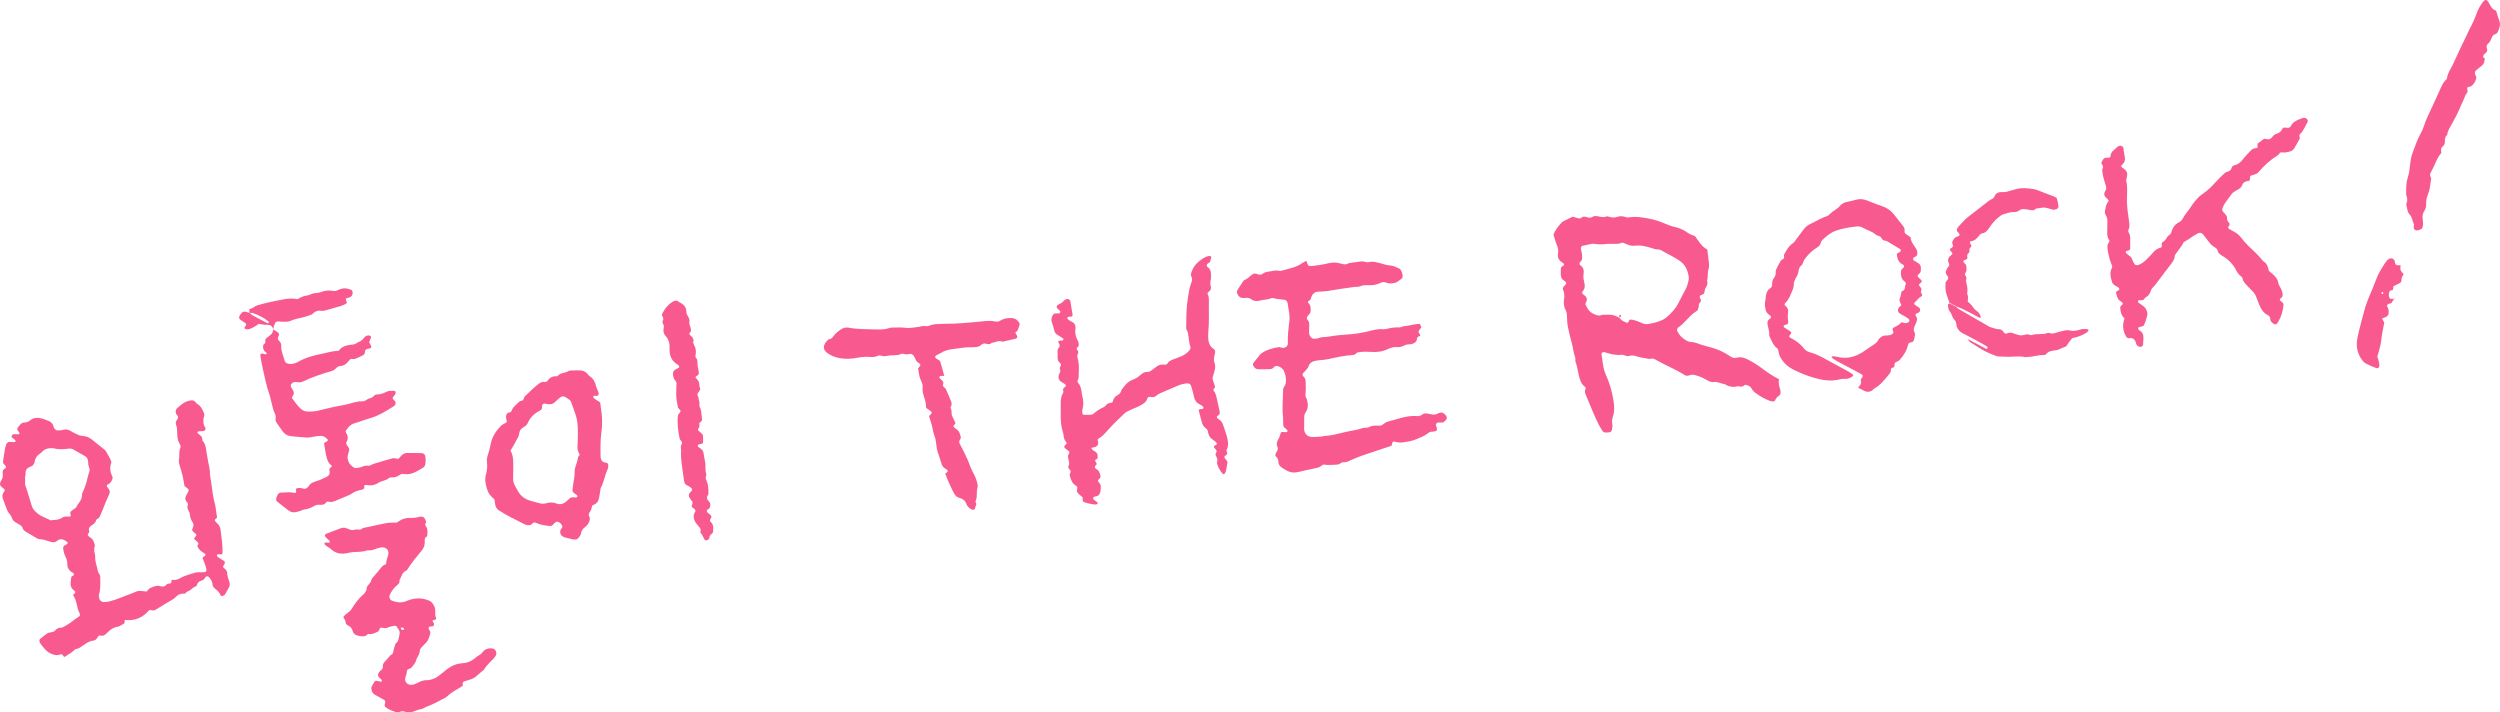 <?xml version="1.0"?>
<svg xmlns="http://www.w3.org/2000/svg" xmlns:xlink="http://www.w3.org/1999/xlink" version="1.1" id="&#xB808;&#xC774;&#xC5B4;_1" x="0px" y="0px" viewBox="0 0 500 142.475" enable-background="new 0 0 500 142.475" xml:space="preserve">
<g>
	<path fill="#F85A8F" d="M188.854,75.153c-0.173-0.618-0.347-1.235-0.515-1.835C188.507,73.918,188.68,74.535,188.854,75.153   C188.854,75.153,188.854,75.153,188.854,75.153z"/>
	<path fill="#F85A8F" d="M219.154,90.402c0.031,0.026,0.061,0.052,0.088,0.079C219.215,90.454,219.186,90.427,219.154,90.402z"/>
	<path fill="#F85A8F" d="M218.998,90.292c0.038,0.023,0.074,0.047,0.107,0.072C219.072,90.339,219.036,90.315,218.998,90.292z"/>
	<path fill="#F85A8F" d="M188.846,75.243c0.004-0.01,0.02-0.048,0.02-0.048c0,0,0,0,0,0v0L188.846,75.243z"/>
	<path fill="#F85A8F" d="M188.861,75.18l-0.017,0.066C188.845,75.246,188.854,75.209,188.861,75.18   C188.861,75.181,188.861,75.181,188.861,75.18z"/>
	<path fill="#F85A8F" d="M138.641,68.566C138.641,68.566,138.641,68.566,138.641,68.566c0.131-0.391,0.094-0.76-0.146-1.088   C138.735,67.805,138.772,68.175,138.641,68.566z"/>
	<path fill="#F85A8F" d="M187.951,75.283c0.274-0.198,0.607-0.07,0.904-0.125c-0.001-0.002-0.001-0.004-0.002-0.005   C188.553,75.211,188.223,75.087,187.951,75.283z"/>
	<path fill="#F85A8F" d="M389.25,58.688c0.181,0.656,0.452,1.291,0.677,1.937c0,0,0,0,0,0   C389.702,59.979,389.432,59.344,389.25,58.688z"/>
	<path fill="#F85A8F" d="M431.045,56.969c-0.03,0.039-0.061,0.077-0.092,0.114C430.984,57.046,431.015,57.008,431.045,56.969z"/>
	<path fill="#F85A8F" d="M432.351,49.118c-0.002-0.027-0.004-0.054-0.008-0.08C432.347,49.064,432.349,49.091,432.351,49.118z"/>
	<polygon fill="#F85A8F" points="430.339,57.76 430.303,57.784 430.298,57.788  "/>
	<path fill="#F85A8F" d="M219.244,90.483c0.054,0.054,0.099,0.111,0.137,0.171C219.344,90.594,219.298,90.537,219.244,90.483z"/>
	<path fill="#F85A8F" d="M274.08,70.373c-0.061-0.003-0.121-0.007-0.182-0.01C273.959,70.366,274.019,70.37,274.08,70.373z"/>
	<path fill="#F85A8F" d="M325.185,64.477c-0.355-0.156-0.716-0.305-0.997-0.57C324.468,64.171,324.829,64.321,325.185,64.477z"/>
	<path fill="#F85A8F" d="M103.824,86.764c-0.06,0.512-0.365,0.981-0.654,1.431c0,0,0.001-0.001,0.002-0.001   c0.002-0.002,0.036,0.02,0.036,0.02l-0.034-0.021C103.459,87.746,103.764,87.277,103.824,86.764z"/>
	<path fill="#F85A8F" d="M85.249,104.488c-0.011,0.011-0.025,0.024-0.025,0.024l0.023-0.022   C85.248,104.49,85.248,104.489,85.249,104.488z"/>
	<path fill="#F85A8F" d="M35.343,119.221c0.458-0.425,1.013-0.573,1.644-0.475c0,0,0,0,0,0   C36.356,118.648,35.801,118.796,35.343,119.221z"/>
	<path fill="#F85A8F" d="M54.646,65.879c0.036-0.204,0.043-0.419,0.118-0.607c-0.074,0.185-0.082,0.397-0.119,0.603   C54.645,65.877,54.645,65.878,54.646,65.879z"/>
	<path fill="#F85A8F" d="M22.174,125.909c0.45-0.319,0.956-0.542,1.554-0.595c0.275-0.153,0.554-0.301,0.827-0.458   c-0.273,0.157-0.551,0.305-0.827,0.458C23.13,125.367,22.624,125.59,22.174,125.909z"/>
	<path fill="#F85A8F" d="M55.456,66.377c-0.256-0.18-0.544-0.316-0.81-0.482c0,0.005-0.001,0.009-0.002,0.014   C54.916,66.063,55.202,66.198,55.456,66.377z"/>
	<path fill="#F85A8F" d="M22.034,126.012c-0.046,0.036-0.092,0.072-0.137,0.109C21.942,126.084,21.987,126.048,22.034,126.012z"/>
	<path fill="#F85A8F" d="M37.027,118.862c-0.001,0-0.002,0-0.003,0C37.025,118.862,37.026,118.862,37.027,118.862z"/>
	<path fill="#F85A8F" d="M37.029,118.862c0.005-0.001,0.01-0.005,0.015-0.014C37.039,118.857,37.034,118.861,37.029,118.862z"/>
	<path fill="#F85A8F" d="M49.874,62.271c0.012,0.101,0.021,0.203,0.031,0.304c0,0,0,0,0,0   C49.895,62.473,49.886,62.372,49.874,62.271z"/>
	<path fill="#F85A8F" d="M85.257,104.479c0.002-0.002,0.004-0.004,0.006-0.006l-0.038,0.039   C85.224,104.512,85.247,104.489,85.257,104.479z"/>
	<path fill="#F85A8F" d="M85.283,141.344C85.283,141.344,85.283,141.344,85.283,141.344c0.006-0.008,0.033-0.044,0.033-0.044   L85.283,141.344z"/>
	<path fill="#F85A8F" d="M449.339,36.205c0.004,0.002,0.031,0.042,0.031,0.042l-0.026-0.04c0.328,0.042,0.551-0.028,0.616-0.222   C449.895,36.179,449.671,36.248,449.339,36.205z"/>
	<path fill="#F85A8F" d="M54.405,65.324c0.124,0.15,0.162,0.372,0.237,0.563c0.001-0.004,0.001-0.008,0.002-0.012   C54.567,65.692,54.528,65.473,54.405,65.324z"/>
	<path fill="#F85A8F" d="M85.135,105.177c-0.113-0.15-0.119-0.286-0.068-0.415C85.016,104.89,85.021,105.028,85.135,105.177z"/>
	<path fill="#F85A8F" d="M88.858,139.646c-0.093,0.047-0.185,0.095-0.277,0.143C88.673,139.741,88.765,139.693,88.858,139.646z"/>
	<path fill="#F85A8F" d="M54.641,65.907c-0.024,0.253-0.07,0.496-0.195,0.705c0.124-0.207,0.171-0.449,0.198-0.703   C54.643,65.908,54.642,65.908,54.641,65.907z"/>
	<path fill="#F85A8F" d="M476.251,58.532C476.251,58.532,476.251,58.532,476.251,58.532c0.057-0.025,0.115-0.066,0.172-0.091   C476.366,58.466,476.307,58.507,476.251,58.532z"/>
	<path fill="#F85A8F" d="M476.594,58.752c-0.017,0.019-0.037,0.034-0.059,0.043C476.557,58.786,476.577,58.772,476.594,58.752z"/>
	<path fill="#F85A8F" d="M476.618,58.718c-0.007,0.012-0.015,0.024-0.024,0.033C476.603,58.742,476.611,58.731,476.618,58.718z"/>
	<polygon fill="#F85A8F" points="497.009,11.6 497.014,11.591 497.014,11.591  "/>
	<path fill="#F85A8F" d="M496.954,11.618c0,0.001,0,0.002,0,0.002c0.008-0.006,0.047-0.024,0.057-0.028L496.954,11.618z"/>
	<path fill="#F85A8F" d="M496.953,11.622c0,0.001,0,0.002-0.001,0.004c0.017-0.001,0.031-0.001,0.043-0.001   c0-0.001,0.001-0.001,0.001-0.002C496.985,11.621,496.971,11.621,496.953,11.622z"/>
	<path fill="#F85A8F" d="M478.714,59.921c0.064-0.058,0.15-0.099,0.234-0.138c-0.001,0-0.001,0-0.002,0   C478.862,59.823,478.777,59.863,478.714,59.921z"/>
	<path fill="#F85A8F" d="M45.41,114.408c-0.003-0.178-0.183-0.365-0.311-0.525c-0.096-0.121-0.245-0.198-0.36-0.306   c-0.17-0.16-0.161-0.31,0.018-0.548c0.307-0.409,0.295-0.681-0.051-0.907c-0.265-0.173-0.548-0.318-0.811-0.493   c-0.174-0.115-0.341-0.247-0.482-0.399c-0.048-0.052-0.02-0.187-0.005-0.281c0.006-0.035,0.075-0.084,0.116-0.085   c0.307-0.007,0.615-0.004,0.942-0.004c0.159-1.662-0.186-3.271-0.353-4.889c-0.054-0.522-0.302-1.008-0.732-1.369   c-0.157-0.132-0.294-0.298-0.405-0.47c-0.036-0.055,0.014-0.204,0.071-0.272c0.098-0.115,0.232-0.2,0.378-0.32   c-0.2-0.979-0.225-1.98-0.489-2.95c-0.502-1.841-0.577-3.756-0.94-5.621c0.045-0.964-0.237-1.884-0.402-2.818   c-0.111-0.624-0.224-1.246-0.317-1.873c-0.108-0.721-0.172-1.477-0.712-2.066c-0.094-0.102-0.116-0.293-0.126-0.446   c-0.024-0.349-0.191-0.582-0.481-0.767c-0.174-0.111-0.316-0.277-0.462-0.427c-0.026-0.026-0.013-0.106,0.005-0.153   c0.017-0.045,0.057-0.107,0.096-0.114c0.152-0.03,0.307-0.047,0.461-0.058c0.211-0.015,0.423-0.007,0.632-0.031   c0.312-0.036,0.555-0.466,0.355-0.728c-0.468-0.613-0.367-1.288-0.322-1.968c0.263-0.417,0.109-0.813-0.063-1.206   c-0.256-0.586-0.542-1.141-1.137-1.475c-0.177-0.099-0.313-0.282-0.446-0.445c-0.273-0.332-0.626-0.359-1.008-0.295   c-0.156,0.026-0.309,0.07-0.462,0.111c-0.909,0.24-1.549,0.883-2.219,1.481c-0.271,0.242-0.315,0.641-0.181,1.026   c0.102,0.294,0.474,0.451,0.397,0.88c-0.049,0.09-0.108,0.239-0.202,0.361c-0.247,0.322-0.321,0.685-0.175,1.046   c0.183,0.454,0.205,0.9,0.207,1.387c0.005,0.837,0.065,1.689,0.53,2.444c0.142,0.231,0.203,0.531,0.097,0.767   c-0.341,0.76-0.119,1.57-0.261,2.346c-0.077,0.417,0.03,0.837,0.16,1.247c0.207,0.654,0.408,1.313,0.563,1.981   c0.155,0.664,0.25,1.341,0.376,2.039c0.193,0.149,0.404,0.305,0.608,0.47c0.241,0.195,0.283,0.412,0.131,0.693   c-0.1,0.185-0.228,0.356-0.32,0.545c-0.395,0.82-0.361,1.003,0.316,1.838c-0.183,0.447-0.227,0.886,0.05,1.333   c0.136,0.221,0.262,0.485,0.276,0.737c0.038,0.66,0.286,1.225,0.634,1.767c0.151,0.236,0.131,0.494,0.033,0.759   c-0.276,0.748-0.27,0.75,0.249,1.183c0.119,0.099,0.254,0.19,0.342,0.313c0.05,0.07,0.059,0.218,0.018,0.294   c-0.072,0.133-0.202,0.233-0.299,0.354c-0.114,0.143-0.111,0.305,0.013,0.429c0.148,0.148,0.329,0.261,0.485,0.401   c0.215,0.193,0.325,0.406,0.116,0.683c-0.105,0.139-0.075,0.302,0.012,0.442c0.197,0.315,0.412,0.616,0.73,0.826   c0.22,0.145,0.443,0.285,0.658,0.438c0.209,0.148,0.191,0.357-0.031,0.496c-0.393,0.244-0.443,0.318-0.35,0.555   c0.154,0.393,0.323,0.78,0.468,1.176c0.09,0.247,0.157,0.504,0.22,0.76c0.12,0.493-0.048,0.735-0.511,0.742   c-0.317,0.005-0.635-0.005-0.952,0.001c-0.211,0.004-0.436-0.018-0.631,0.044c-1.056,0.338-2.154,0.58-3.12,1.137   c-0.486,0.28-0.95,0.424-1.499,0.343c-0.174-0.026-0.29,0.085-0.264,0.277c0.033,0.246-0.054,0.413-0.303,0.457   c-0.254,0.045-0.548-0.011-0.717,0.245c-0.245,0.37-0.584,0.402-0.976,0.328c-0.308-0.058-0.636-0.168-0.929-0.114   c-0.463,0.086-0.927,0.245-1.345,0.462c-0.262,0.136-0.44,0.435-0.68,0.685c-0.313-0.036-0.626-0.071-0.939-0.109   c-0.373-0.046-0.752-0.053-1.096,0.098c-1.062,0.466-2.169,0.817-3.237,1.263c-0.736,0.308-1.487,0.542-2.253,0.736   c-0.304,0.077-0.625,0.103-0.94,0.117c-0.511,0.023-0.919-0.291-1.024-0.806c-0.051-0.253-0.096-0.543-0.023-0.779   c0.336-1.089,0.222-2.203,0.244-3.31c0.005-0.271-0.057-0.515-0.217-0.744c-0.119-0.171-0.242-0.366-0.275-0.565   c-0.153-0.935-0.57-1.82-0.526-2.794c0.009-0.208-0.021-0.425-0.071-0.628c-0.127-0.519-0.233-1.027-0.016-1.555   c0.052-0.126-0.008-0.311-0.051-0.459c-0.166-0.573-0.433-1.075-0.986-1.378c-0.132-0.072-0.247-0.198-0.331-0.325   c-0.046-0.07-0.055-0.24-0.007-0.284c0.211-0.191,0.317-0.377,0.223-0.681c-0.126-0.408,0.077-0.719,0.404-0.951   c0.429-0.305,0.919-0.546,1.016-1.151c0.013-0.079,0.138-0.158,0.228-0.202c0.306-0.149,0.472-0.411,0.602-0.706   c0.619-1.401,1.109-2.856,1.784-4.236c0.188-0.384,0.143-0.831-0.175-1.19c-0.07-0.079-0.144-0.157-0.202-0.244   c-0.141-0.212-0.126-0.446,0.09-0.536c0.423-0.178,0.676-0.483,0.85-0.89c0.108-0.253,0.184-0.497,0.05-0.757   c-0.432-0.839-0.508-1.701-0.226-2.608c0.057-0.184,0.029-0.441-0.059-0.614c-0.308-0.613-0.653-1.209-0.998-1.802   c-0.077-0.133-0.204-0.244-0.326-0.343c-0.783-0.629-1.581-1.24-2.354-1.881c-0.547-0.453-1.156-0.768-1.86-0.793   c-0.5-0.018-0.926-0.181-1.351-0.401c-0.375-0.194-0.769-0.358-1.124-0.584c-0.473-0.302-0.94-0.423-1.5-0.255   c-0.347,0.104-0.728,0.115-1.094,0.124c-0.277,0.007-0.503-0.152-0.659-0.382c-0.088-0.13-0.183-0.271-0.217-0.421   c-0.162-0.711-0.657-1.042-1.312-1.229C9.07,83.97,8.79,83.796,8.485,83.72c-0.841-0.209-1.682-0.279-2.412,0.324   c-0.387,0.32-0.819,0.457-1.311,0.477c-0.274,0.011-0.505,0.164-0.686,0.362c-0.212,0.233-0.424,0.475-0.584,0.744   c-0.065,0.109-0.033,0.315,0.023,0.448c0.058,0.137,0.214,0.23,0.299,0.359c0.054,0.081,0.098,0.209,0.071,0.29   c-0.023,0.068-0.155,0.14-0.24,0.14c-0.314,0.003-0.631-0.052-0.941-0.022c-0.126,0.012-0.262,0.168-0.346,0.29   c-0.097,0.142-0.041,0.304,0.09,0.413c0.202,0.168,0.425,0.312,0.614,0.491c0.053,0.051,0.034,0.192,0.024,0.289   c-0.003,0.033-0.079,0.081-0.124,0.083c-0.155,0.01-0.312,0.007-0.467,0.002c-0.211-0.007-0.422-0.031-0.633-0.031   c-0.237,0-0.503,0.219-0.597,0.457c-0.313,0.797-0.389,1.642-0.508,2.478c-0.052,0.364-0.139,0.727-0.149,1.092   c-0.01,0.41,0.454,0.565,0.574,0.918c0.017,0.049,0.019,0.104,0.028,0.156c-0.051,0.056-0.094,0.13-0.147,0.179   c-0.018,0.016-0.037,0.03-0.058,0.038c-0.338,0.141-0.479,0.394-0.471,0.745c0.004,0.159,0.003,0.318,0.023,0.475   c0.047,0.382-0.05,0.71-0.241,1.052c-0.505,0.901-0.423,1.15,0.39,1.708c0.276,0.189,0.323,0.42,0.103,0.677   c-0.355,0.416-0.401,0.871-0.248,1.337c0.264,0.801,0.577,1.587,0.886,2.373c0.076,0.193,0.187,0.384,0.324,0.54   c0.32,0.363,0.55,0.761,0.714,1.221c0.08,0.225,0.311,0.424,0.518,0.571c0.345,0.242,0.738,0.415,1.087,0.653   c0.165,0.112,0.348,0.287,0.394,0.467c0.103,0.398,0.346,0.631,0.68,0.826c0.686,0.398,1.36,0.817,2.045,1.218   c0.181,0.106,0.379,0.249,0.572,0.255c0.862,0.027,1.652,0.333,2.458,0.575c0.442,0.132,0.843,0.08,1.188-0.223   c0.352-0.309,0.759-0.402,1.18-0.261c0.289,0.097,0.545,0.302,0.806,0.473c0.126,0.082,0.125,0.344,0.01,0.418   c-0.087,0.056-0.181,0.101-0.272,0.15c-0.458,0.25-0.568,0.428-0.506,0.848c0.085,0.578,0.24,1.136,0.498,1.663   c0.188,0.384,0.328,0.773,0.311,1.214c-0.035,0.883,0.368,1.514,1.154,1.908c0.045,0.022,0.075,0.073,0.114,0.108   c0.094,0.084,0.07,0.308-0.062,0.412c-0.123,0.096-0.261,0.173-0.4,0.263c-0.045,0.375-0.095,0.739-0.131,1.104   c-0.061,0.615,0.083,1.155,0.594,1.554c0.083,0.065,0.167,0.13,0.241,0.205c0.162,0.164,0.135,0.302-0.09,0.498   c-0.27,0.235-0.305,0.298-0.16,0.492c0.29,0.387,0.43,0.809,0.544,1.286c0.183,0.764,0.325,1.554,0.707,2.264   c0.099,0.185-0.001,0.443-0.176,0.55c-0.449,0.274-0.872,0.571-1.281,0.912c-0.562,0.468-1.228,0.814-1.859,1.195   c-0.129,0.078-0.304,0.121-0.454,0.113c-0.532-0.027-0.886,0.24-1.217,0.617c-0.125,0.143-0.355,0.214-0.551,0.271   c-0.301,0.088-0.663,0.058-0.911,0.216c-0.531,0.337-1.009,0.759-1.503,1.153c-0.121,0.097-0.159,0.45-0.096,0.599   c0.211,0.499,0.612,0.856,0.931,1.275c0.505,0.663,1.15,1.058,1.95,1.275c0.435,0.118,0.821,0.122,1.231-0.05   c0.289-0.121,0.5-0.012,0.623,0.285c0.069,0.166,0.254,0.254,0.382,0.151c0.575-0.46,1.28-0.737,1.793-1.285   c0.104-0.111,0.252-0.24,0.389-0.252c0.625-0.053,1.032-0.484,1.52-0.79c0.574-0.36,1.117-0.791,1.85-0.855   c0.432-0.038,0.768-0.314,0.957-0.743c0.088-0.199,0.282-0.34,0.513-0.287c0.523,0.119,0.902-0.062,1.263-0.444   c0.185-0.196,0.377-0.382,0.579-0.55c0.045-0.037,0.091-0.074,0.137-0.109c0.046-0.036,0.093-0.07,0.14-0.104   c0.45-0.319,0.956-0.542,1.554-0.595c0.275-0.153,0.554-0.301,0.827-0.458c0.091-0.052,0.181-0.106,0.27-0.161   c0.066-0.041,0.082-0.182,0.098-0.281c0.023-0.14,0.024-0.284,0.035-0.433c2.046,0.268,3.641-0.481,4.89-1.961   c0.151,0,0.266-0.028,0.359,0.005c0.32,0.116,0.622,0.103,0.912-0.074c0.361-0.219,0.718-0.446,1.079-0.665   c0.588-0.356,1.169-0.723,1.769-1.057c0.465-0.259,0.911-0.533,1.284-0.919c0.03-0.031,0.06-0.06,0.09-0.089   c0.459-0.425,1.013-0.573,1.644-0.475c0.132-0.136,0.253-0.287,0.408-0.389c0.216-0.143,0.493-0.2,0.69-0.36   c0.326-0.264,0.601-0.581,1.036-0.696c0.116-0.031,0.227-0.212,0.276-0.348c0.154-0.433,0.426-0.727,0.88-0.824   c0.335-0.072,0.565-0.259,0.722-0.56c0.196-0.376,0.576-0.428,0.884-0.041c0.3,0.378,0.576,0.763,0.605,1.265   c0.023,0.4,0.212,0.711,0.523,0.937c0.479,0.348,0.892,0.738,1.099,1.316c0.065,0.183,0.347,0.217,0.555,0.09   c0.133-0.081,0.291-0.163,0.366-0.288c0.271-0.451,0.506-0.923,0.766-1.381c0.196-0.345,0.199-0.677,0.08-1.061   C45.674,115.756,45.422,115.113,45.41,114.408z M16.641,98.226c-0.104,0.241-0.262,0.501-0.248,0.744   c0.062,1.07-0.803,1.687-1.181,2.536c-0.296,0.22-0.584,0.451-0.889,0.657c-0.33,0.223-0.333,0.482-0.177,0.815   c0.075,0.16-0.066,0.343-0.214,0.344c-0.211,0.002-0.423-0.002-0.634-0.011c-0.268-0.01-0.527,0.01-0.756,0.172   c-0.541,0.382-1.156,0.496-1.803,0.511c-0.206,0.005-0.412,0.062-0.562,0.086c-0.587-0.271-1.106-0.528-1.639-0.753   c-0.598-0.252-1.089-0.645-1.536-1.102c-0.338-0.346-0.569-0.745-0.701-1.22c-0.256-0.915-0.552-1.819-0.835-2.727   c-0.11-0.352-0.207-0.711-0.354-1.048c-0.134-0.308-0.091-0.593-0.075-0.913c0.023-0.463-0.148-0.936,0.101-1.387   c-0.169-0.904,0.297-1.386,1.093-1.653c0.098-0.033,0.187-0.093,0.283-0.142c0.268-0.274,0.395-0.626,0.465-0.986   c0.12-0.615,0.461-1.051,0.97-1.387c0.175-0.116,0.34-0.257,0.483-0.41c0.599-0.642,1.36-0.762,2.181-0.707   c0.053,0.004,0.107,0.006,0.157,0.02c0.988,0.278,1.984,0.19,2.979,0.062c0.33-0.042,0.63,0.011,0.915,0.172   c0.782,0.443,1.566,0.885,2.345,1.332c0.343,0.197,0.537,0.501,0.586,0.894c0.026,0.21,0.066,0.422,0.06,0.632   c-0.015,0.485,0.361,0.902,0.254,1.388c-0.102,0.464-0.289,0.909-0.385,1.374C17.333,96.458,17.017,97.351,16.641,98.226z"/>
	<polygon fill="#F85A8F" points="36.987,118.746 36.987,118.746 36.987,118.746 36.987,118.746  "/>
	<path fill="#F85A8F" d="M36.946,118.788l0.041-0.042c0,0,0,0,0,0C36.973,118.76,36.96,118.774,36.946,118.788z"/>
	<path fill="#F85A8F" d="M1.182,93.326c0.017,0.049,0.019,0.104,0.028,0.156c-0.051,0.056-0.094,0.13-0.147,0.179   c0.054-0.049,0.097-0.123,0.147-0.179C1.201,93.429,1.199,93.375,1.182,93.326z"/>
	<path fill="#F85A8F" d="M355.976,77.687c-0.219-0.595-0.284-1.205-0.176-1.843c-1.274-0.633-2.398-1.422-3.499-2.247   c-0.892-0.668-1.84-1.243-2.834-1.746c-0.685-0.347-1.394-0.519-2.146-0.305c-0.517,0.147-0.91-0.027-1.324-0.314   c-1.274-0.883-2.692-1.474-4.187-1.849c-0.617-0.155-1.22-0.334-1.824-0.527c-0.502-0.16-1.007-0.415-1.516-0.427   c-0.936-0.023-1.601-0.506-2.222-1.084c-0.302-0.281-0.52-0.66-0.74-1.017c-0.167-0.272-0.086-0.711,0.161-0.862   c0.504-0.308,0.911-0.719,1.314-1.14c0.73-0.765,1.429-1.563,2.348-2.121c0.189-0.115,0.272-0.314,0.32-0.528   c0.035-0.154,0.134-0.315,0.111-0.458c-0.058-0.359,0.074-0.59,0.344-0.81c0.088-0.071,0.094-0.296,0.069-0.438   c-0.026-0.148-0.148-0.276-0.207-0.421c-0.09-0.22,0.01-0.437,0.219-0.515c0.652-0.246,0.649-0.246,0.77-0.963   c0.026-0.153,0.056-0.321,0.139-0.447c0.299-0.453,0.526-0.913,0.319-1.472c0.242-0.815,0.034-1.684,0.325-2.505   c0.118-0.331,0.078-0.736,0.042-1.1c-0.083-0.841-0.208-1.679-0.334-2.66c-1.119-0.535-1.717-1.684-2.48-2.695   c-0.512-0.14-0.986-0.325-1.429-0.64c-0.728-0.518-1.52-0.913-2.421-1.115c-0.819-0.183-1.621-0.488-2.394-0.824   c-1.274-0.553-2.593-0.874-3.964-1.068c-0.896-0.127-1.777-0.249-2.679-0.102c-0.366,0.059-0.737,0.053-1.1-0.067   c-0.519-0.171-1.048-0.17-1.561,0.002c-0.527,0.177-1.033,0.16-1.555-0.011c-0.196-0.064-0.451-0.134-0.619-0.063   c-0.647,0.275-1.25-0.009-1.869-0.078c-0.267-0.03-0.538-0.05-0.768,0.105c-0.446,0.299-0.898,0.251-1.363,0.071   c-0.379-0.147-0.713-0.092-1.028,0.183c-0.166,0.146-0.391,0.123-0.603,0.06c-0.351-0.104-0.705-0.2-1.085-0.307   c-0.575,0.279-1.148,0.549-1.711,0.837c-0.186,0.095-0.376,0.21-0.514,0.362c-0.64,0.705-1.244,1.44-1.617,2.359   c0.22,0.702,0.388,1.43,0.679,2.104c0.24,0.556,0.354,1.07,0.243,1.677c-0.133,0.727,0.098,1.357,0.764,1.777   c0.171,0.108,0.397,0.2,0.416,0.437c0.021,0.269-0.242,0.29-0.4,0.411c-0.111,0.084-0.206,0.252-0.218,0.391   c-0.031,0.368-0.007,0.74-0.016,1.11c-0.013,0.565,0.134,1.033,0.674,1.326c0.176,0.095,0.301,0.282,0.421,0.399   c-0.011,0.426-0.358,0.558-0.528,0.813c-0.123,0.185-0.231,0.412-0.133,0.593c0.352,0.65,0.308,1.32,0.213,2.012   c-0.103,0.75-0.02,1.479,0.36,2.153c0.188,0.333,0.215,0.691,0.229,1.069c0.028,0.738,0.044,1.488,0.187,2.209   c0.215,1.082,0.48,2.155,0.779,3.221c0.27,0.961,0.322,1.978,0.693,2.92c0.055,0.139,0.008,0.315,0.019,0.473   c0.011,0.157,0.004,0.327,0.061,0.468c0.319,0.793,0.404,1.639,0.601,2.459c0.219,0.914,0.442,1.864,1.287,2.478   c0.119,0.087,0.152,0.269,0.079,0.433c-0.136,0.304-0.15,0.609-0.022,0.922c0.824,2.005,1.628,4.02,2.568,5.974   c0.228,0.475,0.518,0.921,0.793,1.372c0.178,0.293,0.45,0.437,0.799,0.412c0.263-0.019,0.534-0.009,0.785-0.074   c0.127-0.033,0.262-0.186,0.315-0.316c0.078-0.191,0.083-0.411,0.124-0.618c0.097-0.48-0.09-0.955-0.049-1.419   c0.046-0.514,0.278-1.009,0.359-1.524c0.142-0.897,0.037-1.793-0.115-2.683c-0.287-1.676-0.744-3.306-1.456-4.848   c-0.614-1.329-0.658-2.762-0.896-4.162c-0.008-0.049,0.023-0.103,0.028-0.155c0.012-0.138,0.2-0.305,0.324-0.289   c0.104,0.013,0.214,0,0.311,0.032c1.112,0.363,2.234,0.628,3.42,0.51c0.198-0.02,0.424,0.042,0.61,0.127   c0.305,0.14,0.593,0.181,0.918,0.079c0.361-0.114,0.731-0.089,1.096,0.012c0.407,0.112,0.813,0.235,1.226,0.32   c0.568,0.117,1.142,0.202,1.713,0.301c0.569-0.259,1.025,0.049,1.483,0.306c1.799,1.009,3.727,1.774,5.474,2.884   c0.279,0.178,0.601,0.22,0.912,0.086c0.411-0.178,0.808-0.162,1.237-0.05c0.516,0.134,1.011,0.308,1.487,0.542   c0.38,0.187,0.756,0.382,1.126,0.588c0.334,0.185,0.689,0.313,1.063,0.245c0.776-0.139,1.423,0.343,2.155,0.401   c0.796,0.499,1.644,0.693,2.575,0.459c0.146-0.037,0.319-0.004,0.472,0.028c0.389,0.081,0.715,0.014,1.011-0.28   c0.075-0.075,0.302-0.039,0.442,0.003c0.416,0.123,0.771,0.34,0.974,0.749c0.143,0.289,0.35,0.523,0.609,0.72   c0.89,0.676,1.839,1.248,2.887,1.642c0.245,0.092,0.509,0.158,0.768,0.173c0.128,0.007,0.337-0.097,0.383-0.205   c0.17-0.402,0.4-0.72,0.786-0.95c0.301-0.179,0.344-0.522,0.316-0.848C356.092,78.093,356.048,77.882,355.976,77.687z    M333.215,63.532c-0.283,0.23-0.618,0.411-0.955,0.555c-0.83,0.354-1.703,0.572-2.594,0.711c-0.425,0.066-0.83,0.03-1.235-0.164   c-0.475-0.228-0.977-0.406-1.477-0.574c-0.246-0.083-0.514-0.104-0.774-0.14c-0.228-0.031-0.301,0.035-0.429,0.335   c-0.114,0.269-0.256,0.363-0.44,0.28c-0.042-0.019-0.085-0.038-0.127-0.056c-0.356-0.156-0.717-0.305-0.997-0.57   c-0.098-0.092-0.187-0.2-0.262-0.326c-1.337-0.66-1.347-0.662-2.842-0.627c-0.264,0.006-0.555-0.036-0.785,0.061   c-0.503,0.212-0.937,0.045-1.371-0.148c-0.536-0.238-1.045-0.528-1.35-1.061c-0.183-0.319-0.345-0.651-0.525-0.994   c0.086-0.2,0.188-0.386,0.248-0.585c0.116-0.378,0.082-0.735-0.238-1.014c-0.235-0.205-0.518-0.363-0.644-0.626   c0.012-0.104-0.002-0.176,0.028-0.206c0.525-0.555,0.607-1.2,0.403-1.908c-0.029-0.101-0.029-0.211-0.056-0.312   c-0.124-0.459-0.154-0.908-0.075-1.393c0.105-0.648-0.017-1.256-0.621-1.692c-0.265-0.191-0.277-0.465-0.046-0.677   c0.258-0.237,0.373-0.489,0.372-0.827c-0.001-0.478-0.015-0.949-0.168-1.411c-0.065-0.195-0.087-0.42-0.062-0.623   c0.017-0.136,0.144-0.362,0.236-0.369c0.882-0.07,1.686-0.544,2.628-0.384c0.715,0.122,1.467,0.112,2.207,0.006   c0.415-0.059,0.845-0.015,1.269-0.018c0.37-0.003,0.744,0.025,1.109-0.019c0.307-0.038,0.604-0.161,0.892-0.242   c0.321,0.132,0.617,0.244,0.905,0.374c0.495,0.224,1.014,0.32,1.548,0.251c1.191-0.154,2.307,0.162,3.424,0.497   c0.402,0.12,0.787,0.291,1.231,0.252c0.193-0.017,0.415,0.077,0.596,0.173c0.934,0.497,1.861,1.006,2.784,1.523   c0.322,0.18,0.632,0.385,0.937,0.595c1.13,0.778,1.606,1.928,1.803,3.226c0.031,0.203-0.009,0.422-0.043,0.628   c-0.124,0.736-0.381,1.426-0.735,2.084c-0.426,0.792-0.849,1.585-1.246,2.391C335.14,61.722,334.251,62.691,333.215,63.532z"/>
	<path fill="#F85A8F" d="M288.844,82.753c-0.255-0.216-0.54-0.328-0.877-0.2c-0.099,0.038-0.212,0.048-0.3,0.103   c-0.537,0.333-1.098,0.321-1.681,0.155c-0.202-0.058-0.414-0.091-0.623-0.114c-0.321-0.034-0.637-0.02-0.901,0.205   c-0.298,0.254-0.633,0.344-1.027,0.311c-1.177-0.099-2.318,0.114-3.445,0.431c-0.712,0.201-1.427,0.392-2.138,0.598   c-0.252,0.073-0.51,0.15-0.737,0.277c-0.319,0.177-0.587,0.485-0.922,0.583c-0.338,0.099-0.733-0.012-1.101,0.01   c-0.419,0.025-0.839,0.051-1.221,0.288c-0.166,0.103-0.396,0.117-0.6,0.144c-0.208,0.028-0.44-0.028-0.628,0.041   c-1.2,0.441-2.472,0.553-3.703,0.848c-1.334,0.32-2.653,0.713-4.041,0.753c-0.207,0.006-0.411,0.117-0.619,0.132   c-0.632,0.043-1.267,0.104-1.899,0.082c-0.922-0.032-1.557-0.737-1.555-1.653c0.002-0.794,0.017-1.587,0.019-2.381   c0.001-0.329,0.096-0.617,0.283-0.889c0.595-0.867,0.506-1.793,0.207-2.731c-0.313-0.355-0.251-0.753-0.215-1.19   c0.064-0.789,0.03-1.587,0.009-2.38c-0.005-0.198-0.099-0.402-0.186-0.589c-0.108-0.232-0.427-0.321-0.433-0.632   c-0.007-0.382,0.342-0.504,0.528-0.744c0.226-0.292,0.537-0.561,0.643-0.893c0.246-0.769,0.791-1.047,1.511-1.178   c0.259-0.047,0.511-0.088,0.776-0.106c0.577-0.039,1.16-0.09,1.723-0.215c1.6-0.355,3.197-0.721,4.841-0.811   c0.39-0.021,0.657-0.227,0.889-0.504c-0.002,0-0.005,0.001-0.007,0.001c0,0,0-0.001,0-0.001c0,0-0.001,0-0.001,0l0.001-0.001   c0-0.007-0.003-0.039-0.003-0.039l0.044-0.002c-0.011,0.014-0.022,0.027-0.033,0.04c0.82-0.165,1.652-0.179,2.478-0.139   c0.061,0.003,0.121,0.006,0.182,0.01c0.059,0.003,0.118,0.007,0.178,0.011c1.134,0.073,2.208-0.04,3.243-0.545   c0.62-0.302,1.287-0.482,1.997-0.42c0.434,0.038,0.837-0.074,1.224-0.27c0.382-0.193,0.785-0.293,1.223-0.279   c0.205,0.007,0.421-0.06,0.617-0.133c0.413-0.154,0.754-0.393,0.804-0.883c0.037-0.362,0.205-0.589,0.592-0.618   c0.031-0.002,0.086-0.089,0.079-0.128c-0.018-0.101-0.046-0.208-0.101-0.293c-0.324-0.504-0.314-0.5,0.029-0.931   c0.384-0.482,0.379-0.486-0.046-1.115c-0.29,0.027-0.606,0.038-0.915,0.091c-0.516,0.088-1.024,0.23-1.542,0.296   c-0.368,0.047-0.732,0.069-1.084,0.209c-0.192,0.077-0.413,0.143-0.614,0.126c-0.806-0.067-1.579,0.093-2.356,0.267   c-0.308,0.069-0.636,0.128-0.945,0.095c-0.974-0.102-1.88,0.191-2.801,0.415c-0.308,0.075-0.619,0.135-0.928,0.203   c-1.659,0.367-3.357,0.423-5.039,0.576c-1.105,0.1-2.184,0.386-3.3,0.395c-0.253,0.002-0.501,0.158-0.758,0.214   c-0.257,0.055-0.521,0.092-0.783,0.102c-0.278,0.01-0.507-0.12-0.687-0.334c-0.21-0.25-0.353-0.533-0.353-0.863   c0-0.476,0.004-0.953,0.037-1.427c0.031-0.441-0.029-0.833-0.348-1.171c-0.214-0.227-0.144-0.499,0.003-0.73   c0.112-0.176,0.288-0.309,0.41-0.48c0.088-0.124,0.178-0.274,0.191-0.419c0.055-0.638,0.075-1.272-0.459-1.766   c-0.119-0.11-0.073-0.313,0.082-0.391c0.189-0.095,0.374-0.154,0.424-0.406c0.04-0.204,0.128-0.401,0.215-0.592   c0.24-0.526,0.641-0.818,1.234-0.845c0.633-0.028,1.271-0.041,1.897-0.13c1.254-0.179,2.494-0.445,3.758-0.581   c0.734-0.079,1.454-0.271,2.202-0.26c0.206,0.003,0.429-0.038,0.617-0.121c0.452-0.2,0.923-0.228,1.4-0.204   c0.911,0.046,1.794-0.032,2.621-0.464c0.343-0.179,0.715-0.214,1.076-0.061c0.565,0.239,1.125,0.193,1.711,0.08   c0.552-0.106,0.907-0.495,1.341-0.777c0.332-0.216,0.33-0.525,0.275-0.839c-0.073-0.415-0.203-0.817-0.491-1.174   c-0.65-0.312-1.313-0.683-2.061-0.718c-0.49-0.023-0.93-0.157-1.385-0.291c-0.96-0.28-1.914-0.614-2.943-0.341   c-0.143,0.038-0.324,0.01-0.468-0.042c-0.575-0.21-1.133-0.117-1.716-0.012c-0.723,0.129-1.476,0.087-2.16,0.436   c-0.127,0.065-0.312,0.046-0.464,0.024c-0.261-0.037-0.524-0.088-0.775-0.167c-0.781-0.244-1.556-0.234-2.347-0.039   c-0.615,0.152-1.241,0.266-1.868,0.366c-0.574,0.091-1.154,0.145-1.733,0.204c-0.324,0.033-0.516-0.143-0.641-0.551   c-0.044-0.144-0.093-0.287-0.135-0.414c-0.084-0.016-0.147-0.049-0.182-0.03c-0.231,0.127-0.467,0.251-0.682,0.402   c-0.658,0.464-1.386,0.764-2.158,0.971c-0.663,0.178-1.324,0.365-1.989,0.537c-0.15,0.039-0.327,0.086-0.464,0.043   c-0.757-0.237-1.465,0.091-2.194,0.161c-0.375,0.036-0.739,0.133-1.036,0.364c-0.386,0.301-0.764,0.288-1.187,0.097   c-0.365-0.165-0.725-0.109-1.042,0.146c-0.493,0.397-0.94,0.855-1.545,1.098c-0.089,0.036-0.162,0.137-0.219,0.223   c-0.379,0.574-0.758,1.147-1.123,1.73c-0.15,0.239-0.141,0.519-0.03,0.765c0.233,0.514,0.591,0.877,1.216,0.837   c0.211-0.013,0.423-0.027,0.634-0.03c0.325-0.005,0.637,0.058,0.899,0.257c0.556,0.422,1.18,0.459,1.811,0.281   c0.714-0.202,1.478-0.141,2.172-0.442c0.137-0.059,0.323-0.073,0.467-0.035c0.721,0.193,1.461,0.222,2.195,0.316   c0.338,0.043,0.56,0.295,0.645,0.625c0.066,0.255,0.084,0.522,0.129,0.782c0.352,2.015,0.356,2.016,0.108,4.015   c-0.137,1.105-0.209,2.211-0.17,3.326c0.018,0.527-0.553,0.96-1.095,0.873c-0.259-0.041-0.527-0.173-0.77-0.136   c-1.153,0.179-2.269,0.487-3.263,1.13c-0.132,0.086-0.275,0.173-0.373,0.291c-0.471,0.568-0.938,1.141-1.387,1.728   c-0.135,0.177-0.107,0.41-0.006,0.604c0.209,0.401,0.535,0.667,1.001,0.674c0.74,0.011,1.481-0.005,2.221-0.016   c0.331-0.005,0.643-0.123,0.854-0.365c0.361-0.414,0.741-0.306,1.146-0.125c0.457,0.204,0.787,0.539,0.955,1.009   c0.124,0.348,0.263,0.706,0.294,1.068c0.057,0.676,0.125,1.372-0.34,1.968c-0.171,0.219-0.193,0.49-0.194,0.755   c-0.005,1.744-0.229,3.488-0.004,5.233c0.027,0.209,0.02,0.423,0.025,0.634c0.01,0.369-0.029,0.747,0.037,1.106   c0.083,0.45,0.587,0.588,0.811,0.944c0.04,0.064-0.001,0.19-0.027,0.281c-0.01,0.034-0.082,0.065-0.128,0.071   c-0.103,0.012-0.21,0.018-0.313,0.008c-0.798-0.074-0.82-0.082-1.005,0.595c-0.085,0.312-0.189,0.6-0.363,0.87   c-0.304,0.474-0.391,0.976-0.156,1.51c0.114,0.259,0.089,0.514-0.047,0.76c-0.102,0.185-0.216,0.365-0.305,0.556   c-0.096,0.205-0.09,0.438,0.074,0.589c0.335,0.308,0.473,0.65,0.466,1.118c-0.007,0.437,0.286,0.794,0.635,1.053   c0.296,0.22,0.624,0.399,0.945,0.584c0.769,0.441,1.569,0.547,2.444,0.327c1.229-0.309,2.472-0.561,3.712-0.822   c0.378-0.079,0.68-0.271,0.978-0.497c0.117-0.089,0.297-0.187,0.422-0.159c0.793,0.177,1.582,0.023,2.372,0.021   c0.384-0.001,0.722-0.09,1.024-0.347c0.108-0.092,0.294-0.161,0.431-0.141c0.506,0.072,0.923-0.141,1.359-0.336   c0.723-0.323,1.45-0.644,2.194-0.913c1.093-0.395,2.203-0.744,3.305-1.113c0.949-0.318,1.897-0.637,2.811-0.944   c0.042-0.167,0.071-0.266,0.091-0.367c0.074-0.367,0.249-0.539,0.498-0.465c0.567,0.167,1.146,0.251,1.725,0.162   c0.833-0.128,1.675-0.243,2.463-0.563c0.88-0.358,1.78-0.679,2.539-1.283c0.251-0.2,0.547-0.318,0.884-0.297   c0.104,0.006,0.211-0.014,0.315-0.031c0.57-0.093,0.701-0.324,0.489-0.861c-0.039-0.098-0.095-0.19-0.126-0.29   c-0.073-0.233,0.111-0.589,0.348-0.627c0.201-0.032,0.413-0.026,0.616-0.004c0.22,0.024,0.427,0.006,0.604-0.123   C289.495,83.848,289.62,83.411,288.844,82.753z"/>
	<polygon fill="#F85A8F" points="271.413,70.504 271.412,70.505 271.419,70.503 271.42,70.502  "/>
	<path fill="#F85A8F" d="M271.42,70.502c0,0-0.001,0.001-0.001,0.001c0.82-0.166,1.652-0.18,2.479-0.14   C273.072,70.324,272.24,70.337,271.42,70.502z"/>
	<path fill="#F85A8F" d="M271.42,70.502c0.011-0.013,0.022-0.027,0.033-0.04c0,0-0.036,0.036-0.04,0.042   C271.415,70.503,271.418,70.503,271.42,70.502z"/>
	<polygon fill="#F85A8F" points="271.412,70.503 271.412,70.504 271.412,70.504  "/>
	<path fill="#F85A8F" d="M461.004,23.588c-0.156-0.015-0.331-0.037-0.469,0.016c-0.934,0.356-1.913,0.646-2.4,1.667   c-0.12,0.251-0.404,0.32-0.689,0.288c-0.157-0.018-0.314-0.041-0.472-0.048c-0.228-0.009-0.445,0.085-0.53,0.281   c-0.206,0.472-0.54,0.776-1.028,0.911c-0.429,0.119-0.741,0.377-0.996,0.737c-0.275,0.386-0.661,0.5-1.121,0.372   c-0.205-0.057-0.428-0.106-0.613,0.025c-0.387,0.274-0.764,0.563-1.13,0.865c-0.06,0.05-0.067,0.194-0.06,0.292   c0.04,0.569,0.048,0.596-0.434,0.652c-0.337,0.04-0.615,0.161-0.837,0.398c-0.578,0.615-1.188,1.207-1.7,1.874   c-0.441,0.575-0.939,0.982-1.651,1.136c-0.271,0.058-0.48,0.255-0.553,0.521c-0.128,0.466-0.418,0.685-0.884,0.784   c-0.24,0.051-0.478,0.227-0.661,0.404c-0.609,0.586-1.22,1.174-1.781,1.806c-0.671,0.756-1.392,1.448-2.22,2.028   c-0.26,0.182-0.512,0.376-0.761,0.571c-0.426,0.334-1.405,1.488-1.733,2.019c-0.166,0.269-0.329,0.544-0.526,0.791   c-0.429,0.538-0.851,1.079-1.171,1.693c-0.174,0.333-0.427,0.596-0.772,0.771c-0.8,0.405-1.285,1.07-1.511,1.922   c-0.057,0.214-0.127,0.383-0.305,0.523c-0.205,0.16-0.449,0.319-0.562,0.537c-0.227,0.439-0.525,0.777-0.942,1.037   c-0.202,0.126-0.175,0.363-0.146,0.578c0.004,0.027,0.006,0.054,0.008,0.08c0.005,0.078,0.005,0.156,0.009,0.234   c-0.077,0.065-0.146,0.171-0.232,0.187c-0.6,0.117-1.054,0.439-1.449,0.9c-0.447,0.521-0.929,1.014-1.418,1.496   c-0.455,0.447-0.971,0.814-1.572,1.052c-0.306,0.121-0.687,0.026-0.839-0.247c-0.154-0.276-0.319-0.553-0.416-0.85   c-0.123-0.379-0.359-0.625-0.686-0.83c-0.217-0.137-0.408-0.324-0.585-0.513c-0.042-0.045-0.012-0.211,0.041-0.275   c0.057-0.068,0.178-0.09,0.275-0.117c0.495-0.136,0.568-0.203,0.567-0.58c-0.001-0.635-0.022-1.27-0.013-1.904   c0.006-0.436-0.075-0.833-0.319-1.204c-0.074-0.112-0.105-0.328-0.046-0.438c0.292-0.55,0.224-1.122,0.147-1.692   c-0.185-1.361-0.404-2.716-0.435-4.095c-0.03-1.367,0.208-2.744-0.146-4.101c-0.035-0.135,0.059-0.302,0.087-0.455   c0.038-0.207,0.074-0.414,0.104-0.623c0.074-0.524-0.126-0.927-0.553-1.228c-0.172-0.121-0.341-0.247-0.504-0.378   c-0.138-0.111-0.172-0.322-0.052-0.415c0.608-0.473,0.79-1.08,0.615-1.818c-0.073-0.307-0.126-0.62-0.173-0.933   c-0.031-0.209-0.025-0.423-0.052-0.632c-0.047-0.356-0.525-0.622-0.855-0.478c-0.144,0.063-0.299,0.121-0.416,0.221   c-0.281,0.24-0.533,0.514-0.813,0.756c-0.34,0.294-0.513,0.649-0.525,1.102c-0.004,0.161-0.148,0.277-0.327,0.287   c-0.158,0.008-0.317,0.008-0.475-0.006c-0.299-0.026-0.503,0.124-0.666,0.348c-0.093,0.128-0.177,0.264-0.254,0.402   c-0.11,0.196-0.135,0.406,0.009,0.592c0.206,0.265,0.343,0.516,0.136,0.857c-0.145,0.239-0.049,0.514-0.019,0.775   c0.109,0.952,0.423,1.852,0.705,2.758c0.104,0.336,0.034,0.585-0.145,0.882c-0.342,0.567-0.269,0.966,0.173,1.417   c0.182,0.186,0.429,0.312,0.514,0.582c-0.523,0.791-0.523,0.791-0.686,1.711c-0.009,0.052-0.02,0.104-0.035,0.155   c-0.112,0.379-0.058,0.736,0.156,1.063c0.243,0.372,0.302,0.785,0.297,1.213c-0.007,0.687-0.014,1.374-0.036,2.061   c-0.019,0.59,0.002,1.157,0.396,1.654c0.068,0.086,0.046,0.337-0.032,0.426c-0.264,0.303-0.363,0.641-0.324,1.024   c0.037,0.367,0.078,0.735,0.148,1.096c0.182,0.932,0.435,1.845,0.819,2.67c-0.029,0.155-0.024,0.271-0.071,0.359   c-0.503,0.927-0.264,1.834,0.014,2.765c0.198,0.664,0.795,0.797,1.254,1.125c0.082,0.059,0.166,0.147,0.194,0.239   c0.026,0.086,0.01,0.217-0.043,0.286c-0.057,0.074-0.179,0.097-0.27,0.147c-0.294,0.162-0.358,0.273-0.304,0.472   c0.056,0.204,0.116,0.407,0.168,0.612c0.124,0.483,0.362,0.873,0.84,1.085c0.091,0.04,0.156,0.139,0.234,0.21   c0.112,0.102,0.13,0.313-0.006,0.41c-0.222,0.159-0.434,0.321-0.414,0.623c0.053,0.8,0.218,1.561,0.854,2.106   c-0.095,0.383-0.226,0.732-0.261,1.09c-0.089,0.921,0.112,1.784,0.608,2.575c0.16,0.255,0.369,0.355,0.662,0.3   c0.635-0.12,0.995,0.223,1.23,0.752c0.064,0.143,0.065,0.313,0.127,0.457c0.136,0.317,0.403,0.476,0.732,0.537   c0.242,0.045,0.58-0.167,0.602-0.397c0.041-0.419,0.067-0.84,0.086-1.261c0.03-0.672-0.118-1.262-0.771-1.615   c-0.086-0.047-0.14-0.153-0.209-0.231c-0.153-0.174-0.063-0.42,0.185-0.48c0.254-0.061,0.509-0.116,0.78-0.177   c0.378-0.658,0.577-1.367,0.767-2.078c0.085-0.316,0.044-0.625-0.068-0.932c-0.149-0.409-0.38-0.755-0.731-1.014   c-0.17-0.126-0.349-0.239-0.522-0.36c-0.13-0.09-0.259-0.181-0.386-0.276c-0.121-0.09-0.197-0.345-0.116-0.406   c0.079-0.059,0.185-0.146,0.264-0.132c0.446,0.077,0.845,0.072,1.094-0.396c0.047-0.088,0.138-0.174,0.229-0.212   c0.425-0.177,0.642-0.535,0.825-0.921c0.113-0.238,0.207-0.485,0.309-0.728c0,0-0.042,0.032-0.04,0.029   c0.001-0.002,0.003-0.003,0.004-0.005l-0.002,0.001c0.216-0.235,0.448-0.458,0.652-0.702c0.031-0.038,0.062-0.075,0.092-0.114   c0.646-0.835,1.27-1.687,1.908-2.529c0.447-0.589,0.909-1.167,1.352-1.76c0.316-0.423,0.614-0.85,0.636-1.419   c0.008-0.19,0.157-0.386,0.271-0.559c0.204-0.308,0.436-0.598,0.646-0.902c0.112-0.162,0.234-0.319,0.352-0.477   c0.039-0.053,0.078-0.106,0.116-0.16c0.152-0.215,0.288-0.441,0.374-0.697c0.223-0.138,0.446-0.275,0.669-0.413   c0.223-0.138,0.445-0.276,0.666-0.417c0.178-0.113,0.338-0.256,0.516-0.368c0.312-0.197,0.627-0.393,0.951-0.569   c0.441-0.239,0.827-0.169,1.128,0.205c0.397,0.494,0.78,0.999,1.169,1.5c0.326,0.42,0.68,0.808,1.165,1.056   c0.349,0.178,0.552,0.45,0.626,0.855c0.033,0.182,0.216,0.357,0.369,0.493c0.196,0.173,0.423,0.314,0.649,0.45   c1.16,0.701,2.055,1.648,2.668,2.859c0.217,0.429,0.482,0.814,0.877,1.104c0.217,0.159,0.376,0.373,0.418,0.649   c0.051,0.331,0.246,0.579,0.462,0.813c0.466,0.504,0.912,1.032,1.414,1.498c0.362,0.336,0.61,0.722,0.788,1.168   c0.214,0.54,0.419,1.083,0.629,1.624c0.334,0.859,0.81,1.595,1.668,2.03c0.292,0.148,0.515,0.397,0.521,0.743   c0.009,0.565,0.385,0.836,0.804,1.08c0.148,0.086,0.312,0.073,0.439-0.042c0.115-0.104,0.225-0.222,0.305-0.353   c0.648-1.055,0.988-2.211,1.101-3.437c0.02-0.218-0.074-0.407-0.26-0.545c-0.126-0.093-0.246-0.197-0.359-0.307   c-0.17-0.167-0.172-0.341,0.096-0.51c0.327-0.206,0.381-0.484,0.347-0.814c-0.055-0.536-0.283-1.01-0.545-1.474   c-0.128-0.226-0.275-0.468-0.305-0.716c-0.082-0.679-0.463-1.169-0.923-1.615c-0.302-0.293-0.634-0.555-0.971-0.848   c-0.053-0.194-0.104-0.397-0.163-0.598c-0.153-0.516-0.365-0.977-0.872-1.268c-0.216-0.124-0.357-0.379-0.534-0.574   c-0.319-0.35-0.618-0.722-0.963-1.044c-1.042-0.976-2.095-1.937-2.963-3.082c-0.452-0.596-1.024-1.063-1.707-1.389   c-0.237-0.113-0.469-0.239-0.69-0.381c-0.228-0.147-0.354-0.292-0.106-0.662c0.129-0.191,0.228-0.374,0.06-0.566   c-0.248-0.283-0.483-0.55-0.423-0.973c0.039-0.281-0.145-0.506-0.295-0.716c-0.151-0.211-0.353-0.386-0.532-0.578   c-0.161-0.173-0.188-0.397-0.119-0.593c0.121-0.345,0.251-0.701,0.454-1c0.474-0.699,0.984-1.374,1.499-2.045   c0.123-0.161,0.31-0.279,0.484-0.393c0.265-0.173,0.538-0.335,0.818-0.483c0.341-0.181,0.574-0.428,0.708-0.804   c0.151-0.422,0.476-0.689,0.931-0.771c0,0-0.035-0.044-0.031-0.042c0.332,0.043,0.555-0.026,0.62-0.22   c0.004-0.013,0.008-0.026,0.011-0.041c0.051-0.244,0.055-0.498,0.082-0.762c0.49-0.169,0.938-0.324,1.353-0.467   c0.106-0.097,0.192-0.16,0.26-0.24c1.102-1.295,2.32-2.454,3.788-3.335c0.172-0.103,0.308-0.281,0.433-0.445   c0.145-0.192,0.334-0.28,0.547-0.224c0.491,0.13,0.941-0.062,1.406-0.137c0.444-0.072,0.796-0.32,1.026-0.686   c0.364-0.58,0.677-1.191,1.016-1.787c0.116-0.204,0.07-0.41,0.015-0.614c-0.046-0.172,0.002-0.327,0.12-0.433   c0.731-0.659,0.999-1.603,1.498-2.405C461.694,24.121,461.371,23.623,461.004,23.588z"/>
	<path fill="#F85A8F" d="M432.36,49.352c-0.004-0.078-0.004-0.157-0.009-0.234C432.357,49.195,432.356,49.274,432.36,49.352   c-0.077,0.065-0.146,0.171-0.232,0.187C432.214,49.523,432.283,49.417,432.36,49.352z"/>
	<path fill="#F85A8F" d="M436.327,49.163c-0.038,0.054-0.077,0.107-0.116,0.16C436.25,49.27,436.289,49.217,436.327,49.163z"/>
	<path fill="#F85A8F" d="M436.327,49.163c0.152-0.215,0.288-0.441,0.374-0.697c0.223-0.138,0.446-0.275,0.669-0.413   c-0.223,0.138-0.446,0.275-0.669,0.413C436.615,48.722,436.479,48.948,436.327,49.163z"/>
	<path fill="#F85A8F" d="M430.303,57.784c0.217-0.236,0.447-0.458,0.65-0.701c-0.204,0.244-0.436,0.467-0.652,0.702L430.303,57.784z   "/>
	<path fill="#F85A8F" d="M245.482,87.723c-0.199-0.924-0.564-1.812-0.852-2.718c-0.167-0.526-0.458-0.944-0.967-1.194   c-0.089-0.044-0.15-0.145-0.225-0.219c-0.097-0.096-0.097-0.341,0.045-0.41c0.472-0.231,0.546-0.584,0.414-1.051   c-0.1-0.355-0.158-0.722-0.237-1.083c-0.136-0.618-0.26-1.24-0.417-1.853c-0.091-0.358-0.239-0.699-0.476-0.995   c-0.107-0.133-0.111-0.306,0.01-0.424c0.215-0.209,0.272-0.421,0.158-0.706c-0.137-0.342-0.238-0.699-0.361-1.048   c-0.092-0.259-0.079-0.498,0.019-0.764c0.145-0.393,0.23-0.809,0.339-1.216c0.139-0.521,0.155-1.024-0.056-1.549   c-0.112-0.278-0.093-0.624-0.069-0.935c0.024-0.313,0.13-0.619,0.193-0.93c0.067-0.331,0.035-0.655-0.273-0.848   c-0.871-0.546-1.055-1.402-1.091-2.331c-0.01-0.264-0.013-0.531,0.013-0.793c0.217-2.218,0.085-4.442,0.129-6.662   c0.007-0.374-0.041-0.73-0.216-1.074c-0.099-0.196-0.055-0.421,0.159-0.551c0.424-0.259,0.55-0.664,0.431-1.096   c-0.131-0.479-0.106-0.918,0.008-1.394c0.083-0.35,0.027-0.734,0.025-1.103c-0.003-0.557-0.168-1.036-0.662-1.355   c-0.042-0.027-0.069-0.079-0.102-0.12c-0.122-0.152-0.088-0.435,0.085-0.56c0.248-0.18,0.575-0.267,0.591-0.671   c0.008-0.202,0.113-0.4,0.166-0.602c0.035-0.131-0.156-0.291-0.328-0.268c-0.207,0.028-0.425,0.038-0.615,0.114   c-0.544,0.218-1.024,0.547-1.48,0.913c-0.72,0.578-1.233,1.299-1.535,2.173c-0.107,0.31-0.183,0.637-0.029,0.925   c0.226,0.423,0.163,0.805-0.009,1.214c-0.373,0.886-0.48,1.841-0.646,2.773c-0.176,0.986-0.269,1.993-0.319,2.994   c-0.05,0.998-0.035,2.001-0.065,3.001c-0.01,0.319,0.027,0.634,0.219,0.909c0.16,0.228,0.126,0.503,0.186,0.754   c0.184,0.769,0.124,1.578,0.416,2.328c0.13,0.333-0.034,0.621-0.252,0.867c-0.466,0.524-1.04,0.895-1.689,1.151   c-0.54,0.214-1.087,0.412-1.627,0.627c-0.395,0.158-0.767,0.338-0.992,0.744c-0.104,0.188-0.338,0.279-0.553,0.245   c-0.803-0.129-1.445,0.171-2.024,0.692c-0.195,0.176-0.429,0.308-0.637,0.471c-0.261,0.204-0.552,0.316-0.881,0.298   c-0.458-0.025-0.814,0.183-1.143,0.467c-0.524,0.451-1.077,0.872-1.733,1.099c-1.078,0.373-1.66,1.254-2.282,2.106   c-0.055,0.547-0.458,0.809-0.873,1.056c-0.435,0.258-0.712,0.616-0.79,1.126c-0.014,0.093-0.109,0.174-0.174,0.271   c-0.465,0.06-0.924,0.137-1.242,0.566c-0.12,0.162-0.309,0.3-0.495,0.381c-0.686,0.299-1.303,0.691-1.857,1.196   c-0.149,0.136-0.363,0.26-0.557,0.276c-0.522,0.042-1.05,0.03-1.575,0.015c-0.069-0.002-0.183-0.14-0.192-0.224   c-0.029-0.258-0.076-0.536-0.011-0.778c0.253-0.946,0.261-1.877-0.046-2.81c-0.049-0.148-0.041-0.314-0.063-0.471   c-0.111-0.787-0.235-1.564-0.808-2.188c-0.077-0.084-0.044-0.3-0.013-0.445c0.031-0.15,0.176-0.288,0.176-0.432   c0.006-1.316,0.203-2.642-0.193-3.94c-0.093-0.306-0.114-0.621,0.055-0.923c0.148-0.264,0.083-0.505-0.115-0.72   c-0.162-0.176-0.222-0.386-0.007-0.532c0.4-0.272,0.295-0.654,0.232-1c-0.046-0.251-0.221-0.476-0.324-0.719   c-0.234-0.55-0.39-1.261-0.299-1.835c0.123-0.782-0.082-1.34-0.847-1.657c-0.239-0.099-0.455-0.266-0.661-0.427   c-0.067-0.052-0.107-0.191-0.092-0.279c0.013-0.083,0.103-0.198,0.179-0.216c0.148-0.036,0.31-0.008,0.466-0.016   c0.284-0.014,0.435-0.144,0.401-0.363c-0.137-0.884-0.27-1.77-0.429-2.65c-0.094-0.524-0.682-0.692-1.121-0.338   c-0.326,0.263-0.569,0.629-0.998,0.764c-0.146,0.046-0.277,0.149-0.408,0.236c-0.257,0.169-0.308,0.481-0.108,0.677   c0.188,0.184,0.4,0.346,0.575,0.541c0.052,0.058,0.049,0.209,0.012,0.29c-0.037,0.081-0.143,0.172-0.229,0.182   c-0.207,0.025-0.42,0.015-0.63,0.004c-0.376-0.02-0.558,0.182-0.707,0.507c-0.21,0.458-0.268,0.882-0.074,1.37   c0.194,0.489,0.327,1.006,0.438,1.521c0.099,0.457,0.364,0.74,0.753,0.959c0.364,0.206,0.713,0.441,1.063,0.671   c0.031,0.02,0.048,0.103,0.033,0.142c-0.035,0.09-0.082,0.233-0.145,0.245c-0.201,0.039-0.413,0.026-0.62,0.039   c-0.183,0.011-0.342,0.2-0.254,0.32c0.315,0.431,0.387,0.822-0.022,1.256c-0.122,0.13-0.13,0.395-0.137,0.6   c-0.014,0.422,0.007,0.846,0.013,1.269c0.006,0.389,0.126,0.738,0.439,0.979c0.345,0.266,0.248,0.526,0.057,0.819   c-0.053,0.082-0.063,0.197-0.078,0.298c-0.007,0.047,0.013,0.106,0.04,0.148c0.204,0.32,0.063,0.582-0.092,0.88   c-0.366,0.702-0.18,1.418,0.508,1.746c0.143,0.068,0.275,0.158,0.409,0.244c0.088,0.057,0.168,0.124,0.252,0.187   c0.116,0.087,0.14,0.312,0.032,0.429c-0.234,0.253-0.643,0.405-0.429,0.894c0.052,0.119-0.005,0.326-0.079,0.452   c-0.396,0.669-0.436,1.404-0.437,2.15c-0.001,0.688,0.001,1.376-0.003,2.064c-0.008,1.168,0.033,2.327,0.412,3.451   c0.1,0.298,0.161,0.62,0.175,0.934c0.021,0.455,0.239,0.796,0.503,1.136c0.159,0.206,0.142,0.337-0.095,0.528   c-0.385,0.311-0.352,0.531-0.081,0.768c0.198,0.174,0.427,0.311,0.635,0.474c0.166,0.131,0.223,0.352,0.099,0.567   c-0.134,0.233-0.262,0.432-0.171,0.729c0.092,0.3,0.08,0.632,0.173,0.932c0.104,0.339,0,0.608-0.135,0.905   c-0.049,0.108,0.053,0.289,0.099,0.432c0.014,0.044,0.074,0.072,0.109,0.109c0.363,0.382,0.363,0.382,0.119,0.919   c-0.021,0.047-0.034,0.099-0.067,0.194c0.044,0.164,0.093,0.369,0.153,0.57c0.201,0.674,0.492,1.275,1.155,1.634   c0.266,0.144,0.28,0.428,0.187,0.7c-0.121,0.354,0.054,0.635,0.263,0.865c0.246,0.27,0.554,0.483,0.824,0.711   c0.016,0.122,0.034,0.223,0.04,0.325c0.01,0.154-0.036,0.336,0.032,0.456c0.069,0.123,0.234,0.223,0.378,0.265   c0.455,0.134,0.915,0.261,1.382,0.343c0.358,0.064,0.729,0.149,1.094,0.012c0.04-0.015,0.077-0.066,0.094-0.108   c0.017-0.044,0.03-0.116,0.006-0.145c-0.098-0.12-0.195-0.25-0.321-0.337c-0.215-0.149-0.485-0.237-0.581-0.509   c-0.028-0.08-0.008-0.236,0.048-0.275c0.123-0.086,0.279-0.152,0.428-0.169c0.64-0.072,0.903-0.491,0.999-1.059   c0.044-0.259,0.036-0.527,0.057-0.79c0.032-0.393-0.098-0.7-0.387-0.986c-0.27-0.267-0.258-0.399,0.036-0.642   c0.288-0.239,0.369-0.485,0.247-0.827c-0.16-0.447-0.273-0.919-0.765-1.148c-0.09-0.042-0.167-0.13-0.229-0.213   c-0.105-0.14-0.098-0.301-0.004-0.439c0.086-0.128,0.201-0.237,0.303-0.355c-0.036-0.099-0.062-0.202-0.109-0.293   c-0.049-0.092-0.134-0.167-0.176-0.261c-0.069-0.155-0.05-0.298,0.125-0.381c0.091-0.043,0.181-0.087,0.271-0.131   c0.11-0.43,0.106-0.809-0.087-1.112c-0.038-0.06-0.084-0.117-0.137-0.171c-0.001-0.001-0.001-0.001-0.002-0.002   c-0.027-0.027-0.057-0.054-0.088-0.079c-0.016-0.013-0.032-0.025-0.049-0.038c-0.034-0.025-0.069-0.049-0.107-0.072   c-0.057-0.035-0.119-0.067-0.186-0.098c-0.183-0.084-0.323-0.265-0.474-0.411c-0.029-0.028-0.031-0.107-0.016-0.153   c0.015-0.046,0.061-0.105,0.103-0.114c0.206-0.042,0.423-0.046,0.622-0.108c0.45-0.14,0.706-0.638,0.551-1.114   c-0.074-0.229-0.099-0.458,0.098-0.564c0.717-0.385,1.233-0.976,1.76-1.57c1.088-1.227,2.256-2.378,3.465-3.487   c0.153-0.14,0.326-0.27,0.512-0.36c0.57-0.278,1.136-0.573,1.73-0.787c0.506-0.183,0.955-0.448,1.405-0.725   c0.414-0.255,0.747-0.571,0.885-1.07c0.079-0.283,0.338-0.438,0.62-0.354c0.447,0.132,0.826,0.063,1.186-0.216   c0.209-0.161,0.409-0.351,0.646-0.456c1.257-0.554,2.52-1.096,3.791-1.617c0.388-0.159,0.801-0.29,1.215-0.349   c1.125-0.161,1.192,0.027,1.466,0.954c0.165,0.556,0.313,1.119,0.428,1.687c0.135,0.667,0.457,1.166,1.085,1.463   c0.237,0.112,0.459,0.262,0.67,0.419c0.07,0.052,0.098,0.176,0.122,0.273c0.03,0.122-0.124,0.268-0.308,0.288   c-0.156,0.017-0.32-0.011-0.467,0.028c-0.071,0.019-0.173,0.163-0.158,0.225c0.202,0.818,0.408,1.636,0.645,2.444   c0.135,0.461,0.368,0.872,0.787,1.156c0.224,0.152,0.384,0.374,0.415,0.65c0.09,0.799,0.494,1.369,1.185,1.771   c0.22,0.128,0.4,0.335,0.571,0.529c0.044,0.05,0.017,0.213-0.035,0.281c-0.056,0.074-0.181,0.094-0.271,0.146   c-0.257,0.147-0.325,0.323-0.199,0.493c0.062,0.084,0.135,0.161,0.209,0.235c0.245,0.245,0.376,0.5,0.142,0.835   c-0.133,0.191-0.095,0.405,0.012,0.598c0.208,0.378,0.358,0.748,0.211,1.205c-0.057,0.177,0.025,0.417,0.091,0.612   c0.207,0.605,0.535,1.146,0.94,1.639c0.033,0.04,0.082,0.065,0.119,0.102c0.105,0.106,0.327,0.054,0.406-0.081   c0.387-0.662,0.322-1.433,0.518-2.142c0.034-0.123-0.065-0.305-0.146-0.432c-0.111-0.176-0.27-0.322-0.396-0.49   c-0.122-0.162-0.078-0.398,0.149-0.526c0.258-0.146,0.427-0.294,0.302-0.613c-0.077-0.197-0.147-0.391-0.037-0.608   C245.724,89.182,245.633,88.425,245.482,87.723z"/>
	<path fill="#F85A8F" d="M219.469,91.766c-0.09,0.044-0.18,0.088-0.271,0.131C219.289,91.854,219.379,91.81,219.469,91.766   c0.11-0.43,0.106-0.809-0.087-1.112C219.575,90.957,219.579,91.335,219.469,91.766z"/>
	<path fill="#F85A8F" d="M219.242,90.481c0.001,0.001,0.001,0.001,0.002,0.002C219.244,90.483,219.243,90.482,219.242,90.481z"/>
	<path fill="#F85A8F" d="M98.672,129.732c-0.713-0.163-1.37-0.037-1.925,0.449c-0.236,0.206-0.397,0.502-0.643,0.689   c-0.244,0.185-0.536,0.285-0.783,0.503c-0.802,0.706-1.704,1.239-2.823,1.262c-0.105,0.002-0.208,0.041-0.313,0.049   c-1.038,0.082-1.931,0.519-2.744,1.135c-0.63,0.477-1.241,0.981-1.859,1.473c-0.457,0.363-1.532,0.766-2.192,0.746   c-0.55-0.017-1.043,0.124-1.524,0.357c-0.285,0.138-0.56,0.303-0.856,0.411c-0.243,0.089-0.509,0.147-0.768,0.158   c-0.82,0.035-1.403-0.682-1.171-1.464c0.118-0.398,0.297-0.752,0.289-1.204c-0.009-0.585,0.742-0.452,1.02-0.874   c0.285-0.432,0.695-0.78,0.836-1.312c0.053-0.202,0.123-0.406,0.225-0.587c0.259-0.46,0.533-0.902,0.548-1.463   c0.005-0.186,0.154-0.394,0.288-0.547c0.313-0.358,0.661-0.684,0.986-1.032c0.489-0.523,0.639-1.204,0.808-1.864   c0.084-0.329-0.247-0.566-0.337-0.866c-0.015-0.048-0.032-0.11-0.014-0.151c0.04-0.09,0.084-0.198,0.16-0.247   c0.081-0.052,0.2-0.051,0.303-0.062c0.104-0.011,0.213,0.006,0.315-0.012c0.17-0.029,0.358-0.313,0.317-0.486   c-0.023-0.097-0.076-0.189-0.129-0.276c-0.268-0.444-0.269-0.443,0.221-0.548c0.277-0.06,0.414-0.212,0.304-0.419   c-0.212-0.401-0.182-0.809-0.157-1.233c0.043-0.728-0.251-1.342-0.729-1.866c-0.136-0.149-0.334-0.258-0.524-0.338   c-1.499-0.63-3.013-0.546-4.467,0.081c-1.014,0.437-1.955,0.295-2.918-0.045c-0.45-0.159-0.658-0.751-0.451-1.198   c0.314-0.679,0.734-1.285,1.299-1.779c0.361-0.315,0.754-0.601,0.626-1.173c0.447-0.617,0.465-1.533,1.339-1.862   c0.17-0.064,0.289-0.298,0.401-0.474c0.68-1.075,1.465-2.07,2.288-3.036c0.171-0.201,0.345-0.401,0.501-0.614   c0.319-0.435,0.519-0.914,0.527-1.466c0.007-0.461-0.129-0.979,0.428-1.26c0.039-0.02,0.071-0.088,0.075-0.136   c0.06-0.684,0.145-1.37-0.314-1.975c-0.114-0.15-0.119-0.287-0.068-0.415c0.037-0.094,0.104-0.184,0.181-0.272l-0.023,0.022   c-0.003-0.053,0.005-0.108-0.009-0.158c-0.253-0.909-0.641-1.197-1.475-0.958c-0.574,0.165-1.145,0.209-1.724,0.183   c-0.829-0.037-1.563,0.192-2.235,0.661c-0.128,0.089-0.259,0.174-0.402,0.27c-0.841-0.012-1.685,0.009-2.515,0.185   c-1.136,0.242-2.271,0.49-3.408,0.729c-0.411,0.086-0.838,0.097-1.185,0.399c-0.102,0.088-0.299,0.106-0.447,0.095   c-0.317-0.025-0.63-0.07-0.941,0.039c-0.315,0.111-0.623,0.072-0.927-0.052c-0.195-0.08-0.396-0.146-0.589-0.232   c-0.411-0.183-0.831-0.171-1.237-0.022c-0.991,0.363-1.973,0.747-2.958,1.126c-0.172,0.066-0.249,0.395-0.126,0.541   c0.1,0.119,0.206,0.235,0.319,0.341c0.19,0.18,0.398,0.341,0.574,0.533c0.045,0.049,0.008,0.186-0.013,0.278   c-0.008,0.035-0.08,0.081-0.121,0.079c-0.155-0.005-0.31-0.031-0.465-0.043c-0.103-0.008-0.209-0.014-0.311-0.002   c-0.043,0.005-0.111,0.055-0.115,0.09c-0.011,0.095-0.033,0.224,0.017,0.285c0.337,0.415,0.872,0.554,1.26,0.931   c0.902,0.878,2.026,1.066,3.239,0.815c0.361-0.075,0.723-0.17,1.089-0.197c0.996-0.075,2.006-0.019,2.968-0.37   c0.047-0.017,0.107-0.018,0.157-0.008c0.609,0.122,1.134-0.169,1.686-0.333c0.302-0.09,0.603-0.209,0.912-0.243   c0.957-0.108,1.669,0.552,1.38,1.562c-0.158,0.553-0.384,1.089-0.404,1.802c-0.729,0.171-1.101,0.834-1.566,1.406   c-0.333,0.409-0.696,0.794-1.034,1.2c-0.133,0.16-0.305,0.334-0.337,0.522c-0.076,0.454-0.371,0.743-0.643,1.065   c-0.132,0.156-0.291,0.358-0.295,0.543c-0.017,0.653-0.394,1.082-0.837,1.466c-0.85,0.738-1.501,1.633-2.076,2.586   c-0.225,0.373-0.488,0.67-0.857,0.907c-0.305,0.196-0.564,0.466-0.824,0.723c-0.057,0.057-0.076,0.216-0.039,0.293   c0.09,0.186,0.258,0.338,0.332,0.528c0.092,0.237,0.058,0.544,0.197,0.737c0.142,0.198,0.428,0.289,0.647,0.434   c0.375,0.247,0.56,0.631,0.683,1.038c0.162,0.537,0.595,0.752,1.06,0.849c0.658,0.138,1.357,0.317,1.912-0.303   c0.028-0.032,0.102-0.043,0.149-0.034c0.672,0.136,1.232-0.191,1.805-0.446c0.133-0.059,0.305-0.186,0.33-0.309   c0.098-0.465,0.33-0.613,0.786-0.472c0.364,0.113,0.707,0.06,1.071-0.102c0.379-0.169,0.808-0.228,1.219-0.319   c0.091-0.02,0.198,0.03,0.359,0.059c0.123,0.179,0.272,0.393,0.419,0.608c0.253,0.37,0.329,0.757,0.196,1.202   c-0.162,0.54-0.083,1.16-0.631,1.561c-0.148,0.109-0.21,0.358-0.274,0.555c-0.114,0.351-0.228,0.707-0.288,1.07   c-0.065,0.39-0.18,0.713-0.594,0.842c-0.381,0.436-0.746,0.887-1.148,1.303c-0.277,0.287-0.419,0.584-0.37,0.99   c0.034,0.278-0.121,0.503-0.333,0.683c-0.12,0.102-0.258,0.191-0.351,0.314c-0.413,0.55-0.374,0.881,0.137,1.349   c0.116,0.106,0.252,0.2,0.34,0.326c0.04,0.057-0.004,0.184-0.032,0.271c-0.011,0.033-0.091,0.071-0.13,0.063   c-0.308-0.062-0.611-0.16-0.921-0.19c-0.127-0.012-0.315,0.084-0.391,0.191c-0.182,0.254-0.302,0.552-0.47,0.817   c-0.188,0.296-0.169,0.603-0.09,0.915c0.095,0.377,0.319,0.668,0.654,0.86c0.596,0.342,1.201,0.667,1.796,1.009   c0.275,0.158,0.321,0.324,0.232,0.665c-0.148,0.565-0.109,0.676,0.256,0.928c0.573,0.395,1.213,0.641,1.862,0.867   c0.258,0.09,0.526,0.093,0.774-0.02c0.355-0.161,0.703-0.203,1.073-0.057c0.628,0.248,1.244,0.149,1.856-0.075   c0.394-0.144,0.786-0.326,1.195-0.391c0.491-0.078,0.896-0.293,1.289-0.564c0,0-0.026,0.035-0.033,0.044   c1.155-0.4,2.219-0.993,3.297-1.554c0.092-0.048,0.185-0.096,0.277-0.143c0.186-0.095,0.373-0.207,0.525-0.349   c0.821-0.763,1.789-1.307,2.746-1.868c0.135-0.079,0.276-0.163,0.382-0.275c0.056-0.06,0.083-0.2,0.053-0.278   c-0.125-0.332,0.051-0.523,0.314-0.618c0.592-0.215,1.248-0.306,1.786-0.61c0.588-0.333,1.072-0.849,1.603-1.284   c0.082-0.067,0.175-0.121,0.253-0.192c0.117-0.106,0.255-0.205,0.332-0.337c0.487-0.838,1.239-1.438,1.879-2.139   c0.176-0.193,0.33-0.412,0.458-0.639C99.431,130.624,99.118,129.834,98.672,129.732z M80.738,125.973   c-0.229,0.095-0.487-0.021-0.576-0.276c-0.017-0.05,0.067-0.189,0.124-0.202c0.262-0.061,0.511,0.12,0.532,0.361   C80.792,125.897,80.775,125.958,80.738,125.973z"/>
	<path fill="#F85A8F" d="M85.26,104.478l-0.013,0.012c-0.076,0.088-0.144,0.178-0.181,0.272   C85.106,104.663,85.178,104.568,85.26,104.478z"/>
	<path fill="#F85A8F" d="M85.282,141.345c1.156-0.402,2.22-0.994,3.299-1.556c-1.078,0.562-2.142,1.154-3.297,1.554   C85.282,141.345,85.282,141.346,85.282,141.345z"/>
	<path fill="#F85A8F" d="M384.21,58.226c0.193-0.434-0.03-0.688-0.281-0.98c-0.236-0.274-0.199-0.37,0.133-0.603   c0.303-0.213,0.372-0.41,0.193-0.614c-0.173-0.197-0.372-0.371-0.555-0.56c-0.238-0.246-0.247-0.415,0.046-0.635   c0.229-0.173,0.378-0.366,0.407-0.642c0.022-0.21,0.028-0.423,0.021-0.633c-0.012-0.394-0.162-0.711-0.521-0.917   c-0.32-0.184-0.63-0.384-0.938-0.587c-0.156-0.103-0.133-0.442,0.033-0.552c0.087-0.058,0.184-0.106,0.282-0.143   c0.363-0.135,0.433-0.431,0.431-0.767c-0.002-0.268-0.045-0.525-0.194-0.757c-0.201-0.311-0.373-0.644-0.6-0.934   c-0.337-0.43-0.488-0.923-0.565-1.454c-0.313-0.219-0.619-0.425-0.914-0.644c-0.176-0.131-0.323-0.322-0.277-0.538   c0.1-0.47-0.096-0.815-0.371-1.157c-0.597-0.743-1.179-1.496-1.772-2.241c-0.608-0.763-1.356-1.311-2.303-1.611   c-0.805-0.254-1.584-0.592-2.374-0.894c-0.247-0.094-0.49-0.197-0.738-0.288c-0.713-0.264-1.43-0.342-2.177-0.119   c-0.556,0.166-1.126,0.292-1.695,0.406c-0.647,0.129-1.194,0.401-1.606,0.932c-0.127,0.164-0.288,0.316-0.464,0.424   c-0.589,0.362-1.139,0.769-1.621,1.268c-0.106,0.109-0.257,0.195-0.403,0.241c-1.172,0.366-2.191,1.052-3.297,1.557   c-0.543,0.248-0.99,0.609-1.348,1.081c-0.447,0.59-0.878,1.194-1.331,1.78c-0.29,0.376-0.545,0.827-0.926,1.076   c-0.758,0.494-1.118,1.25-1.55,1.971c-0.11,0.184-0.203,0.383-0.132,0.599c0.078,0.24,0.029,0.39-0.201,0.516   c-0.18,0.099-0.382,0.225-0.48,0.393c-0.321,0.547-0.613,1.113-0.884,1.686c-0.086,0.181-0.107,0.41-0.097,0.614   c0.019,0.391-0.074,0.742-0.314,1.039c-0.319,0.395-0.414,0.843-0.406,1.334c0.006,0.334-0.095,0.628-0.403,0.808   c-0.502,0.294-0.692,0.791-0.809,1.309c-0.093,0.41-0.061,0.849-0.163,1.256c-0.148,0.594-0.034,1.154,0.088,1.724   c0.07,0.325,0.237,0.587,0.476,0.805c0.156,0.143,0.332,0.263,0.49,0.404c0.153,0.136,0.145,0.421-0.068,0.535   c-0.442,0.236-0.583,0.584-0.526,1.051c0.006,0.052,0.001,0.107,0.01,0.158c0.128,0.725,0.411,1.424,0.342,2.181   c-0.009,0.095,0.055,0.203,0.102,0.297c0.401,0.798,0.682,1.672,1.448,2.238c0.172,0.127,0.258,0.327,0.282,0.548   c0.108,0.991,0.61,1.781,1.275,2.486c0.515,0.545,1.131,0.952,1.8,1.284c1.281,0.637,2.599,1.182,3.975,1.582   c1.746,0.508,3.502,0.799,5.31,0.308c0.3-0.082,0.632-0.092,0.945-0.072c0.623,0.04,1.135-0.195,1.598-0.568   c0.054-0.043,0.073-0.242,0.035-0.27c-0.294-0.22-0.595-0.437-0.916-0.614c-1.623-0.892-3.248-1.779-4.881-2.653   c-0.885-0.474-1.776-0.934-2.762-1.187c-0.459-0.118-0.92-0.343-1.214-0.721c-0.765-0.983-1.73-1.688-2.833-2.235   c-0.23-0.114-0.208-0.357,0.029-0.637c0.033-0.039,0.087-0.061,0.118-0.101c0.106-0.139,0.096-0.347-0.02-0.433   c-0.168-0.126-0.334-0.255-0.509-0.368c-0.265-0.172-0.546-0.322-0.804-0.503c-0.07-0.049-0.123-0.185-0.111-0.27   c0.011-0.079,0.109-0.174,0.19-0.207c0.192-0.078,0.436-0.073,0.589-0.192c0.24-0.187,0.109-0.479,0.097-0.737   c-0.021-0.475-0.081-0.962,0-1.423c0.114-0.65-0.045-1.138-0.57-1.521c-0.039-0.028-0.074-0.085-0.079-0.132   c-0.01-0.098-0.041-0.243,0.009-0.289c0.597-0.55,0.947-1.258,1.253-1.984c0.245-0.582,0.553-1.162,0.542-1.81   c-0.007-0.394,0.109-0.718,0.279-1.051c0.264-0.517,0.588-1.014,0.667-1.604c0.065-0.485,0.195-0.909,0.62-1.222   c0.153-0.112,0.242-0.349,0.298-0.546c0.151-0.53,0.498-0.92,0.844-1.325c0.556-0.652,1.205-1.195,1.918-1.652   c0.378-0.242,0.669-0.484,0.761-0.947c0.039-0.196,0.155-0.41,0.301-0.546c0.814-0.758,1.643-1.498,2.719-1.882   c1.354-0.483,2.764-0.694,4.182-0.854c0.427-0.048,0.84,0.033,1.223,0.256c0.864,0.502,1.876,0.727,2.645,1.418   c0.146,0.131,0.382,0.17,0.581,0.235c0.271,0.087,0.446,0.271,0.567,0.517c0.099,0.202,0.259,0.326,0.475,0.382   c0.204,0.053,0.432,0.063,0.608,0.165c0.869,0.504,1.725,1.029,2.583,1.552c0.172,0.105,0.165,0.433-0.011,0.547   c-0.217,0.139-0.443,0.263-0.646,0.381c0.056,1.002,0.348,1.809,1.299,2.226c0.044,0.019,0.094,0.066,0.105,0.11   c0.024,0.096,0.055,0.207,0.026,0.293c-0.03,0.091-0.112,0.184-0.196,0.234c-0.372,0.222-0.415,0.563-0.421,0.955   c-0.011,0.734,0.182,1.353,0.81,1.794c0.078,0.055,0.111,0.173,0.195,0.313c-0.047,0.162-0.136,0.359-0.158,0.562   c-0.047,0.433-0.084,0.848-0.605,0.995c-0.076,0.021-0.163,0.16-0.168,0.249c-0.028,0.428-0.15,0.826-0.298,1.225   c-0.094,0.253-0.057,0.517,0.073,0.767c0.095,0.183,0.164,0.38,0.247,0.579c-0.148,0.13-0.266,0.228-0.378,0.332   c-0.433,0.404-0.401,1.031,0.081,1.343c0.265,0.172,0.555,0.306,0.828,0.467c0.273,0.161,0.541,0.329,0.806,0.503   c0.18,0.118,0.299,0.386,0.244,0.541c-0.081,0.229-0.299,0.266-0.491,0.352c-0.385,0.171-0.707-0.159-1.134-0.105   c-0.352,0.507-0.949,0.748-1.506,1.05c-0.196,0.106-0.262,0.286-0.179,0.535c0.065,0.196,0.226,0.4,0.07,0.584   c-0.131,0.154-0.329,0.294-0.522,0.345c-0.301,0.079-0.624,0.111-0.936,0.103c-0.461-0.012-0.815,0.19-1.14,0.473   c-0.119,0.104-0.261,0.211-0.32,0.348c-0.297,0.686-0.929,0.99-1.501,1.367c-0.353,0.232-0.709,0.461-1.048,0.713   c-1.74,1.296-3.63,1.922-5.804,1.346c-0.203-0.054-0.416-0.071-0.626-0.088c-0.102-0.008-0.209,0.016-0.309,0.041   c-0.037,0.009-0.077,0.063-0.086,0.103c-0.01,0.044-0.002,0.119,0.027,0.14c0.3,0.212,0.592,0.444,0.914,0.618   c1.303,0.705,2.617,1.39,3.925,2.085c0.373,0.199,0.744,0.403,1.109,0.616c0.276,0.161,0.338,0.396,0.115,0.656   c-0.186,0.216-0.32,0.411-0.237,0.701c0.138,0.481-0.105,0.812-0.435,1.113c-0.033,0.03-0.038,0.091-0.087,0.221   c0.371,0.192,0.659,0.325,0.931,0.485c0.778,0.455,1.499,0.472,2.146-0.236c0.035-0.038,0.084-0.064,0.13-0.09   c1.22-0.706,2.081-1.783,2.946-2.854c0.2-0.248,0.398-0.511,0.365-0.852c-0.035-0.363,0.161-0.435,0.462-0.484   c0.11-0.018,0.289-0.225,0.273-0.315c-0.081-0.432,0.029-0.731,0.462-0.866c0.264-0.082,0.461-0.243,0.638-0.447   c0.735-0.849,1.358-1.757,1.578-2.888c0.055-0.286,0.247-0.479,0.533-0.513c0.527-0.061,0.705-0.395,0.754-0.862   c0.038-0.364,0.242-0.752,0.053-1.089c-0.304-0.542-0.16-1.005,0.089-1.497c0.143-0.281,0.236-0.588,0.345-0.885   c0.097-0.265,0.048-0.519-0.082-0.763c-0.05-0.093-0.104-0.185-0.141-0.284c-0.077-0.202,0.005-0.347,0.275-0.471   c0.095-0.044,0.209-0.052,0.296-0.106c0.409-0.256,0.43-0.779,0.044-1.058c-0.128-0.093-0.278-0.155-0.408-0.246   c-0.691-0.479-0.685-0.518-0.06-1.085c0.347-0.314,0.592-0.743,1.072-0.907c0.052-0.018,0.097-0.196,0.072-0.276   C384.349,58.714,384.094,58.488,384.21,58.226z"/>
	<path fill="#F85A8F" d="M54.646,65.895c-0.001,0-0.002-0.001-0.002-0.001c0-0.001,0-0.002,0.001-0.004   c0,0.001-0.001,0.002-0.001,0.003c0,0.005-0.001,0.01-0.001,0.014c0.001,0.001,0.002,0.001,0.003,0.002   C54.645,65.904,54.645,65.9,54.646,65.895z"/>
	<path fill="#F85A8F" d="M65.151,100.561c0.132-0.184,0.33-0.297,0.547-0.229c0.493,0.156,0.938,0.016,1.381-0.168   c0.879-0.365,1.757-0.731,2.632-1.105c0.241-0.103,0.495-0.206,0.696-0.368c0.428-0.343,0.936-0.481,1.439-0.637   c0.201-0.062,0.419-0.069,0.616-0.138c0.263-0.093,0.454-0.255,0.397-0.587c-0.016-0.096,0.031-0.202,0.056-0.338   c0.147,0.007,0.301,0,0.449,0.025c0.817,0.138,1.597,0.024,2.282-0.438c0.665-0.448,1.535-0.412,2.15-0.974   c0.131-0.12,0.403-0.125,0.607-0.119c0.613,0.02,1.138-0.184,1.618-0.548c0.081-0.062,0.191-0.086,0.357-0.157   c0.194,0.011,0.458,0.014,0.719,0.044c0.655,0.076,1.271-0.096,1.849-0.357c0.576-0.26,1.116-0.602,1.661-0.926   c0.234-0.139,0.389-0.372,0.44-0.637c0.111-0.575,0.121-1.155-0.009-1.732c-0.067-0.298-0.359-0.538-0.695-0.546   c-0.688-0.015-1.376-0.013-2.063-0.028c-1.494-0.033-1.529-0.019-2.59,1.156c-0.092,0-0.203,0.023-0.299-0.004   c-0.359-0.102-0.698-0.168-1.081-0.039c-0.701,0.236-1.435,0.374-2.129,0.625c-0.688,0.248-1.428,0.343-2.074,0.716   c-0.128,0.074-0.308,0.116-0.453,0.095c-0.436-0.065-0.824,0.018-1.228,0.198c-0.331,0.148-0.711,0.195-1.074,0.258   c-0.147,0.026-0.326,0.016-0.459-0.044c-0.962-0.439-1.612-1.638-1.3-2.619c0.096-0.302,0.188-0.608,0.243-0.919   c0.025-0.144-0.006-0.325-0.076-0.454c-0.125-0.231-0.322-0.423-0.442-0.656c-0.065-0.127-0.099-0.342-0.035-0.451   c0.396-0.672,0.338-1.303-0.087-1.933c-0.052-0.077-0.033-0.202-0.055-0.357c0.135-0.18,0.29-0.392,0.45-0.6   c0.365-0.474,0.82-0.784,1.415-0.953c1.015-0.288,1.997-0.695,3.013-0.979c1.763-0.493,3.265-1.479,4.79-2.431   c0.044-0.027,0.078-0.071,0.117-0.105c0.214-0.186,0.268-0.648,0.085-0.876c-0.098-0.122-0.238-0.208-0.343-0.325   c-0.179-0.2-0.181-0.346-0.017-0.561c0.096-0.125,0.215-0.234,0.311-0.359c0.132-0.172,0.196-0.368,0.165-0.589   c-0.022-0.156-0.202-0.237-0.528-0.237c-0.478,0-0.945,0.015-1.392,0.239c-0.569,0.285-1.158,0.506-1.819,0.493   c-0.189-0.004-0.43,0.109-0.561,0.249c-0.258,0.274-0.506,0.454-0.906,0.532c-0.392,0.077-0.721,0.45-1.115,0.556   c-0.447,0.12-0.943-0.036-1.405,0.141c-0.145,0.056-0.314,0.045-0.468,0.083c-0.768,0.194-1.525,0.449-2.304,0.581   c-1.618,0.274-3.209,0.664-4.798,1.056c-0.731,0.18-1.445,0.237-2.192,0.235c-0.639-0.002-1.131-0.218-1.559-0.638   c-0.301-0.295-0.582-0.613-0.847-0.942c-0.297-0.369-0.566-0.761-0.865-1.167c0.061-0.132,0.103-0.283,0.191-0.401   c0.25-0.334,0.272-0.677,0.08-1.037c-0.149-0.278-0.317-0.547-0.466-0.825c-0.08-0.15,0.011-0.428,0.147-0.579   c0.231-0.256,0.521-0.375,0.851-0.333c0.475,0.062,0.94,0.139,1.398-0.087c1.857-0.916,3.822-1.539,5.8-2.123   c0.32-0.095,0.566-0.263,0.793-0.494c0.223-0.227,0.465-0.451,0.804-0.469c0.81-0.044,1.379-0.467,1.831-1.101   c0.09-0.126,0.226-0.219,0.375-0.359c0.235,0.011,0.505,0.074,0.75,0.022c0.304-0.065,0.59-0.22,0.879-0.348   c0.241-0.106,0.476-0.229,0.713-0.344c0.315-0.152,0.476-0.396,0.487-0.751c0.013-0.385,0.254-0.547,0.611-0.591   c0.155-0.019,0.308-0.061,0.459-0.105c0.128-0.037,0.245-0.279,0.187-0.397c-0.137-0.28-0.287-0.555-0.432-0.832   c0.126-0.296,0.256-0.584,0.371-0.879c0.076-0.193-0.111-0.423-0.321-0.445c-0.401-0.043-0.757,0.077-0.993,0.383   c-0.364,0.472-0.766,0.862-1.367,0.995c-0.4,0.422-0.93,0.435-1.458,0.494c-0.916,0.102-1.755,0.387-2.348,1.216   c-1.114-0.029-2.171,0.345-3.257,0.555c-1.717,0.333-3.399,0.786-4.929,1.678c-0.181,0.105-0.387,0.173-0.587,0.241   c-0.409,0.139-0.83,0.161-1.253,0.087c-0.331-0.058-0.634-0.223-0.727-0.542c-0.293-1.011-0.759-1.985-0.716-3.074   c0.015-0.4-0.136-0.71-0.435-0.973c-0.269-0.236-0.304-0.503-0.132-0.846c0.222-0.442,0.153-0.674-0.221-0.938   c-0.254-0.179-0.54-0.314-0.812-0.468c-0.027,0.254-0.074,0.496-0.198,0.703c-0.058,0.097-0.134,0.187-0.232,0.268   c-0.205,0.167-0.391,0.36-0.609,0.505c-0.372,0.248-0.674,0.513-0.517,1.023c0.013,0.043-0.014,0.104-0.036,0.15   c-0.022,0.047-0.052,0.098-0.093,0.127c-0.233,0.164-0.359,0.379-0.344,0.669c0.016,0.323,0.088,0.618,0.299,0.883   c0.149,0.187,0.471,0.261,0.418,0.593c-0.104,0.008-0.205,0.036-0.299,0.019c-0.155-0.027-0.304-0.092-0.459-0.125   c-0.323-0.07-0.548,0.111-0.502,0.399c0.274,1.723,0.651,3.424,1.055,5.12c0.196,0.822,0.402,1.639,0.695,2.436   c0.2,0.542,0.284,1.126,0.448,1.683c0.224,0.759,0.313,1.56,0.676,2.275c0.2,0.395,0.264,0.784,0.173,1.225   c-0.038,0.182,0.041,0.428,0.148,0.591c0.406,0.618,0.837,1.221,1.275,1.817c0.392,0.534,0.92,0.887,1.581,0.96   c1.051,0.116,2.106,0.199,3.161,0.277c0.422,0.031,0.838-0.04,1.257-0.13c0.514-0.11,1.043-0.173,1.568-0.2   c0.563-0.029,1.007,0.258,1.381,0.662c0.095,0.103,0.082,0.346-0.036,0.418c-0.089,0.055-0.19,0.09-0.287,0.133   c-0.208,0.091-0.378,0.234-0.327,0.475c0.197,0.927,0.263,1.876,0.54,2.792c0.175,0.578,0.393,1.084,0.911,1.428   c0.131,0.087,0.103,0.262-0.097,0.38c-0.202,0.118-0.336,0.242-0.312,0.486c0.01,0.105,0.021,0.211,0.041,0.315   c0.107,0.56-0.158,0.911-0.64,1.137c-0.43,0.202-0.859,0.408-1.298,0.589c-0.341,0.141-0.694,0.257-1.047,0.368   c-0.467,0.147-0.882,0.355-1.135,0.803c-0.051,0.091-0.125,0.171-0.199,0.246c-0.274,0.279-0.585,0.456-0.992,0.312   c-0.409-0.145-0.825-0.193-1.241-0.05c-0.082,0.028-0.169,0.136-0.19,0.222c-0.022,0.093,0.041,0.202,0.05,0.306   c0.024,0.292-0.094,0.454-0.314,0.394c-0.89-0.239-1.79-0.067-2.684-0.08c-0.348-0.005-0.59,0.205-0.734,0.515   c-0.089,0.191-0.182,0.385-0.235,0.588c-0.07,0.269-0.028,0.54,0.2,0.723c0.742,0.594,1.486,1.188,2.248,1.757   c0.442,0.33,0.958,0.448,1.506,0.33c0.309-0.067,0.615-0.155,0.915-0.254c0.25-0.082,0.487-0.264,0.737-0.28   c0.768-0.05,1.418-0.383,2.068-0.741c0.284-0.156,0.587-0.23,0.916-0.191c0.157,0.019,0.318,0.016,0.475,0.004   C64.653,100.938,64.947,100.847,65.151,100.561z"/>
	<polygon fill="#F85A8F" points="54.644,65.894 54.646,65.895 54.647,65.884 54.644,65.89  "/>
	<path fill="#F85A8F" d="M54.446,66.612c-0.058,0.097-0.134,0.187-0.232,0.268C54.312,66.799,54.388,66.709,54.446,66.612z"/>
	<path fill="#F85A8F" d="M54.64,65.898c0,0,0,0.001,0,0.001C54.639,65.9,54.64,65.9,54.64,65.898   C54.64,65.898,54.64,65.897,54.64,65.898c-0.002,0.003-0.004,0.007-0.004,0.007c0.002,0.001,0.003,0.002,0.005,0.003   c0-0.005,0.001-0.01,0.001-0.014C54.642,65.895,54.641,65.897,54.64,65.898z"/>
	<path fill="#F85A8F" d="M121.35,92.575c-0.152-0.044-0.311-0.06-0.466-0.095c-0.412-0.092-0.611-0.39-0.712-0.766   c-0.041-0.152-0.059-0.313-0.061-0.471c-0.019-1.639-0.057-3.279,0.186-4.909c0.07-0.469,0.09-0.946,0.114-1.42   c0.075-1.487-0.174-2.944-0.374-4.425c-0.321-0.211-0.629-0.412-0.934-0.616c-0.13-0.087-0.27-0.169-0.376-0.281   c-0.062-0.066-0.109-0.201-0.084-0.279c0.024-0.075,0.147-0.156,0.233-0.165c0.251-0.026,0.544,0.134,0.746-0.098   c0.255-0.292,0.067-0.595-0.05-0.887c-0.118-0.294-0.271-0.58-0.344-0.885c-0.203-0.85-0.551-1.587-1.331-2.067   c-0.171-0.106-0.273-0.32-0.418-0.473c-0.38-0.4-0.85-0.639-1.4-0.656c-0.634-0.02-1.269,0.002-1.903,0.019   c-0.155,0.004-0.34,0.016-0.459,0.1c-0.652,0.456-1.583,0.279-2.139,0.953c-0.057,0.069-0.193,0.108-0.289,0.103   c-0.751-0.039-1.333,0.239-1.753,0.869c-0.125,0.188-0.349,0.289-0.551,0.258c-0.522-0.081-0.931,0.14-1.31,0.433   c-0.417,0.323-0.818,0.669-1.209,1.024c-0.469,0.427-0.912,0.882-1.38,1.309c-0.207,0.189-0.308,0.419-0.382,0.676   c-0.047,0.161-0.15,0.278-0.325,0.305c-0.271,0.042-0.503,0.16-0.695,0.351c-0.523,0.518-1.124,0.972-1.383,1.707   c-0.079,0.224-0.287,0.293-0.503,0.323c-0.377,0.054-0.486,0.303-0.57,0.646c-0.106,0.438,0.134,0.82,0.121,1.202   c-0.116,0.246-0.343,0.272-0.521,0.375c-0.226,0.132-0.476,0.25-0.652,0.435c-1,1.052-1.785,2.247-2.047,3.692   c-0.133,0.733-0.321,1.442-0.556,2.142c-0.154,0.46-0.234,0.919-0.179,1.401c0.098,0.85,0.029,1.675-0.204,2.509   c-0.279,0.997-0.066,1.98,0.237,2.959c0.248,0.801,0.713,1.399,1.362,1.89c0.039,0.029,0.057,0.087,0.137,0.217   c0.043,0.326,0.064,0.751,0.166,1.156c0.061,0.244,0.231,0.468,0.384,0.677c0.09,0.123,0.239,0.206,0.371,0.294   c1.635,1.086,3.427,1.882,5.161,2.785c0.047,0.024,0.098,0.04,0.148,0.055c0.479,0.142,0.938,0.175,1.319-0.236   c0.201-0.217,0.445-0.282,0.713-0.152c0.824,0.401,1.717,0.509,2.608,0.627c0.327,0.044,0.624-0.003,0.849-0.295   c0.127-0.165,0.284-0.316,0.455-0.436c0.179-0.126,0.406-0.141,0.606-0.053c0.353,0.155,0.592,0.438,0.746,0.784   c0.037,0.084,0.031,0.216-0.01,0.3c-0.067,0.139-0.197,0.248-0.268,0.386c-0.297,0.572-0.09,1.199,0.475,1.471   c0.095,0.046,0.186,0.107,0.287,0.133c0.511,0.132,1.022,0.263,1.536,0.377c0.778,0.173,1.148-0.008,1.553-0.74   c0.077-0.138,0.192-0.282,0.199-0.427c0.029-0.595,0.393-0.958,0.82-1.291c0.341-0.266,0.586-0.611,0.765-0.998   c0.158-0.341,0.266-0.701,0.061-1.063c-0.179-0.316-0.151-0.632,0.064-0.887c0.326-0.386,0.408-0.844,0.486-1.301   c0.098-0.063,0.178-0.138,0.273-0.172c0.667-0.238,0.999-0.744,1.126-1.406c0.09-0.466,0.157-0.936,0.236-1.404   c0.035-0.207,0.027-0.439,0.121-0.615c0.625-1.175,0.789-2.518,1.361-3.713c0.108-0.225,0.105-0.509,0.128-0.769   C121.688,92.867,121.525,92.625,121.35,92.575z M115.606,91.497c-0.104,0.684-0.35,1.323-0.549,1.977   c-0.061,0.2-0.116,0.413-0.114,0.619c0.01,1.011-0.156,1.999-0.338,2.987c-0.057,0.311-0.093,0.628-0.115,0.943   c-0.015,0.221,0.084,0.408,0.267,0.543c0.212,0.157,0.433,0.303,0.631,0.475c0.064,0.056,0.109,0.19,0.089,0.269   c-0.02,0.076-0.133,0.174-0.21,0.179c-0.209,0.015-0.421-0.012-0.631-0.028c-0.277-0.021-0.522,0.044-0.727,0.238   c-0.192,0.181-0.382,0.366-0.58,0.54c-0.593,0.52-1.236,0.772-2.032,0.463c-0.659-0.256-1.334-0.259-2.023-0.056   c-0.513,0.151-1.042,0.115-1.564-0.046c-0.554-0.171-1.124-0.291-1.678-0.462c-1.047-0.322-1.877-0.912-2.436-1.892   c-1.123-1.968-0.984-1.825-0.96-3.744c0.01-0.792,0.044-1.581-0.004-2.375c-0.043-0.697-0.141-1.364-0.532-1.99   c0.379-0.657,0.744-1.292,1.109-1.926l-0.119,0.024c0,0,0.073-0.038,0.082-0.043c0.29-0.449,0.595-0.918,0.654-1.431   c0.085-0.728,0.483-1.14,1.073-1.446c0.398-0.207,0.579-0.543,0.77-0.946c0.489-1.033,1.326-1.76,2.346-2.271   c0.33-0.166,0.444-0.427,0.382-0.781c-0.009-0.051-0.001-0.105,0.006-0.157c0.038-0.284,0.274-0.483,0.543-0.445   c0.156,0.022,0.308,0.071,0.464,0.101c0.67,0.129,1.245-0.019,1.729-0.533c0.288-0.305,0.618-0.576,0.954-0.83   c0.27-0.204,0.608-0.23,0.903-0.081c0.327,0.165,0.627,0.388,0.921,0.61c0.121,0.091,0.235,0.231,0.282,0.372   c0.335,1,0.754,1.968,1.04,2.989c0.421,1.506,0.335,3.03,0.319,4.556c-0.004,0.37-0.038,0.739-0.051,1.109   c-0.033,0.954-0.031,0.954,0.432,1.965C115.824,91.146,115.635,91.309,115.606,91.497z"/>
	<path fill="#F85A8F" d="M202.323,63.61c-0.809-0.034-1.589,0.086-2.283,0.523c-0.29,0.182-0.556,0.24-0.892,0.168   c-0.945-0.202-1.904-0.105-2.846-0.012c-2.476,0.245-4.949,0.486-7.441,0.47c-0.423-0.003-0.847,0.024-1.269,0.047   c-0.58,0.031-1.153,0.062-1.702,0.317c-0.588,0.273-1.271-0.098-1.868,0.217c-0.99,0.098-1.955,0.352-2.98,0.215   c-0.884-0.118-1.795-0.038-2.695-0.036c-0.156,0-0.318,0.031-0.465,0.082c-1.025,0.36-2.097,0.31-3.144,0.276   c-1.637-0.053-3.284-0.01-4.906-0.326c-0.722-0.141-1.366,0.069-1.928,0.52c-0.37,0.297-0.768,0.586-1.053,0.956   c-0.083,0.108-0.159,0.218-0.239,0.322c-0.018,0.023-0.036,0.046-0.054,0.068c-0.009,0.011-0.018,0.022-0.027,0.033   c-0.018,0.022-0.037,0.043-0.056,0.063c-0.01,0.01-0.019,0.02-0.029,0.03c-0.167,0.168-0.367,0.287-0.665,0.287   c-0.096,0.09-0.198,0.176-0.297,0.264c-0.098,0.088-0.193,0.18-0.272,0.283c-0.686,0.894-0.568,1.674,0.343,2.298   c0.753,0.515,1.595,0.82,2.491,0.971c1.108,0.186,2.212,0.132,3.314-0.076c0.777-0.146,1.57-0.256,2.353-0.195   c0.648,0.05,1.255,0.077,1.857-0.215c0.173-0.084,0.429-0.098,0.611-0.037c0.418,0.14,0.808,0.147,1.241,0.05   c0.46-0.103,0.945-0.125,1.419-0.125c0.43,0,0.842-0.021,1.238-0.206c0.248-0.115,0.522-0.13,0.775-0.037   c0.372,0.137,0.724,0.069,1.089-0.014c0.356-0.081,0.62,0.104,0.805,0.381c0.146,0.218,0.261,0.46,0.359,0.704   c0.146,0.365,0.414,0.591,0.736,0.797c0.299,0.191,0.298,0.358,0.069,0.65c-0.095,0.122-0.203,0.234-0.297,0.341   c0.084,0.493,0.177,0.957,0.241,1.424c0.073,0.537,0.362,0.989,0.542,1.484c0.088,0.243,0.17,0.522,0.139,0.77   c-0.089,0.708,0.05,1.386,0.279,2.028c0.252,0.706,0.386,1.422,0.407,2.185c0.358,0.263,0.695,0.509,1.029,0.758   c0.101,0.075,0.11,0.321,0.009,0.438c-0.135,0.156-0.284,0.3-0.459,0.484c0.189,0.598,0.401,1.192,0.564,1.8   c0.178,0.663,0.236,1.367,0.483,1.999c0.256,0.656,0.365,1.317,0.428,2.002c0.048,0.528,0.147,1.043,0.327,1.548   c0.249,0.696,0.467,1.404,0.674,2.114c0.142,0.487,0.427,0.837,0.862,1.084c0.137,0.077,0.278,0.167,0.377,0.284   c0.048,0.057,0.047,0.231-0.004,0.283c-0.139,0.142-0.316,0.246-0.466,0.356c0.328,0.996,1.441,3.469,1.833,4.083   c0.204,0.32,0.459,0.619,0.823,0.716c0.827,0.222,1.446,0.635,1.665,1.511c0.012,0.049,0.05,0.094,0.082,0.135   c0.266,0.336,0.57,0.622,0.979,0.781c0.185,0.072,0.484-0.015,0.543-0.187c0.086-0.249,0.133-0.515,0.25-0.748   c0.146-0.292-0.163-0.49-0.109-0.741c0.054-0.252,0.192-0.491,0.216-0.743c0.069-0.727-0.02-1.465,0.204-2.183   c0.057-0.182-0.021-0.415-0.062-0.619c-0.169-0.838-0.531-1.6-0.929-2.349c-0.148-0.278-0.289-0.562-0.407-0.853   c-0.238-0.586-0.426-1.195-0.693-1.767c-0.468-1.003-0.962-1.996-1.485-2.972c-0.18-0.337-0.132-0.584,0.056-0.871   c0.083-0.126,0.179-0.304,0.151-0.432c-0.134-0.618-0.271-1.242-0.865-1.626c-0.217-0.14-0.413-0.319-0.596-0.503   c-0.036-0.037,0.002-0.207,0.058-0.265c0.389-0.403,0.388-0.396,0.214-0.737c-0.191-0.375-0.363-0.758-0.543-1.138   c-0.23-0.486,0.008-1.053-0.281-1.541c-0.153-0.258,0.167-0.481,0.166-0.743c0-0.158,0.024-0.332-0.032-0.472   c-0.354-0.879-0.709-1.759-1.105-2.619c-0.103-0.224-0.38-0.362-0.533-0.572c-0.178-0.243,0.079-0.511,0.017-0.762   c-0.035-0.144-0.135-0.284-0.238-0.396c-0.177-0.193-0.388-0.353-0.56-0.549c-0.033-0.037,0.022-0.216,0.085-0.261   c0.272-0.196,0.602-0.072,0.903-0.13c-0.173-0.618-0.346-1.235-0.515-1.835c-0.103-0.368-0.205-0.729-0.303-1.08   c-0.159-0.125-0.238-0.196-0.327-0.253c-0.133-0.086-0.279-0.153-0.408-0.243c-0.36-0.253-0.362-0.513-0.01-0.698   c0.233-0.123,0.481-0.221,0.702-0.364c0.82-0.529,1.745-0.795,2.687-0.889c1.207-0.119,2.4-0.422,3.627-0.331   c0.209,0.015,0.422-0.043,0.633-0.04c0.494,0.009,0.924-0.091,1.304-0.457c0.274-0.264,0.676-0.337,1.045-0.208   c0.384,0.134,0.713,0.148,1.009-0.164c0.712-0.112,1.373-0.557,2.15-0.285c0.173,0.061,0.412-0.049,0.617-0.095   c0.669-0.15,1.337-0.305,2.004-0.462c0.421-0.099,0.494-0.388,0.218-0.826c-0.082-0.13-0.152-0.268-0.232-0.412   c0.172-0.158,0.384-0.269,0.464-0.442c0.175-0.379,0.293-0.787,0.413-1.189c0.026-0.086-0.018-0.214-0.069-0.299   C203.51,64.006,203.022,63.639,202.323,63.61z"/>
	<polygon fill="#F85A8F" points="188.855,75.158 188.855,75.158 188.854,75.153 188.854,75.153  "/>
	<polygon fill="#F85A8F" points="188.865,75.195 188.865,75.195 188.865,75.195  "/>
	<polygon fill="#F85A8F" points="188.862,75.181 188.861,75.18 188.861,75.18 188.862,75.181  "/>
	<path fill="#F85A8F" d="M166.56,67.417c0.018-0.022,0.036-0.045,0.054-0.068C166.596,67.373,166.578,67.395,166.56,67.417z"/>
	<path fill="#F85A8F" d="M166.447,67.544c-0.167,0.168-0.367,0.287-0.665,0.287c-0.096,0.09-0.198,0.176-0.297,0.264   c0.098-0.088,0.201-0.173,0.297-0.264C166.08,67.831,166.281,67.712,166.447,67.544z"/>
	<path fill="#F85A8F" d="M188.855,75.158C188.855,75.158,188.855,75.158,188.855,75.158c0.002,0.007,0.004,0.015,0.006,0.022l0,0   C188.859,75.173,188.857,75.166,188.855,75.158z"/>
	<path fill="#F85A8F" d="M188.867,75.156l-0.006,0.024c0,0,0,0.001,0,0.001c0.004-0.015,0.007-0.027,0.008-0.028   c0.002-0.003-0.004,0.042-0.004,0.042l0,0l0.007-0.046c-0.006,0.001-0.012,0.002-0.019,0.003c0.001,0.002,0.001,0.004,0.002,0.005   C188.859,75.158,188.863,75.157,188.867,75.156z"/>
	<path fill="#F85A8F" d="M188.867,75.156c-0.004,0.001-0.008,0.001-0.012,0.002c0.002,0.007,0.004,0.015,0.006,0.022L188.867,75.156   z"/>
	<path fill="#F85A8F" d="M166.476,67.514c0.019-0.02,0.038-0.042,0.056-0.063C166.514,67.472,166.496,67.493,166.476,67.514z"/>
	<path fill="#F85A8F" d="M499.207,2.122c-0.752-0.182-1.098-0.906-1.46-1.619c-0.07-0.139-0.187-0.254-0.284-0.378   c-0.109-0.14-0.459-0.17-0.579-0.049c-0.111,0.112-0.232,0.217-0.325,0.342c-0.509,0.682-0.922,1.42-1.212,2.22   c-0.396,1.095-0.864,2.156-1.431,3.174c-0.128,0.23-0.219,0.481-0.333,0.719c-1.022,2.148-2.078,4.281-3.052,6.45   c-0.386,0.859-1.021,1.619-1.111,2.608c-0.009,0.098-0.063,0.215-0.135,0.28c-0.816,0.741-1.129,1.773-1.578,2.724   c-0.518,1.099-0.997,2.217-1.527,3.31c-0.507,1.048-0.999,2.102-1.356,3.211c-0.196,0.609-0.461,1.178-0.767,1.736   c-0.228,0.416-0.44,0.843-0.618,1.282c-0.317,0.783-0.606,1.578-0.899,2.37c-0.201,0.545-0.343,1.098-0.424,1.682   c-0.16,1.148-0.212,2.32-0.583,3.431c-0.36,1.078-0.285,2.191-0.303,3.298c0.203,0.607,0.361,1.213,0.029,1.83   c-0.022,0.041-0.017,0.107-0.004,0.156c0.191,0.706,0.182,1.494,0.725,2.063c0.506,0.531,0.47,1.278,0.811,1.872   c0.062,0.108-0.031,0.304-0.051,0.46c-0.069,0.539,0.327,0.902,0.848,0.772c0.153-0.039,0.301-0.102,0.452-0.149   c0.28-0.087,0.435-0.284,0.498-0.56c0.119-0.525,0.08-1.052,0.002-1.578c-0.08-0.541-0.027-1.051,0.287-1.519   c0.305-0.454,0.448-0.978,0.411-1.508c-0.045-0.659,0.112-1.263,0.349-1.85c0.402-0.995,0.48-2.053,0.636-3.094   c0.028-0.186-0.096-0.399-0.162-0.595c-0.072-0.212-0.061-0.415,0.038-0.612c0.307-0.613,0.652-1.209,0.917-1.84   c0.33-0.784,0.672-1.551,1.251-2.166c-0.042-0.494-0.174-0.969,0.301-1.329c0.313-0.237,0.428-0.61,0.412-0.992   c-0.019-0.439,0.018-0.842,0.344-1.176c0.071-0.073,0.143-0.177,0.153-0.273c0.085-0.824,0.607-1.451,0.964-2.15   c0.478-0.937,1.031-1.83,1.423-2.818c0.349-0.879,0.82-1.711,1.143-2.607c0.07-0.195,0.169-0.398,0.309-0.546   c0.259-0.275,0.22-0.556,0.143-0.881c-0.065-0.275,0.021-0.368,0.301-0.454c0.151-0.047,0.336-0.033,0.456-0.118   c0.539-0.381,0.85-0.927,1.032-1.55c0.028-0.097,0.024-0.216-0.005-0.313c-0.045-0.151-0.139-0.286-0.186-0.437   c-0.145-0.463-0.072-0.714,0.267-0.986c0.37-0.297,0.752-0.581,1.107-0.895c0.285-0.253,0.442-0.588,0.467-0.977   c0.01-0.158,0.038-0.315,0.053-0.465c0.001,0,0.002,0,0.004,0c0-0.001,0-0.002,0.001-0.004c-0.001,0-0.001,0-0.002,0   c0,0,0.001-0.001,0.002-0.001c0-0.001,0-0.002,0-0.002l0.057-0.026c0.002-0.001,0.003-0.001,0.003-0.001   c-0.093-0.009-0.21,0.014-0.274-0.033c-0.143-0.107-0.122-0.275-0.085-0.433c0.053-0.227,0.248-0.325,0.407-0.462   c0.295-0.254,0.497-0.549,0.324-0.966c-0.166-0.401-0.023-0.783,0.259-1.009c0.359-0.288,0.506-0.646,0.649-1.045   c0.146-0.408,0.377-0.737,0.853-0.858c0.172-0.044,0.336-0.255,0.433-0.428c0.126-0.227,0.169-0.498,0.272-0.74   c0.221-0.519,0.178-1.023-0.011-1.543C499.625,3.48,499.448,2.873,499.207,2.122z"/>
	<polygon fill="#F85A8F" points="497.014,11.591 497.014,11.591 497.014,11.591  "/>
	<path fill="#F85A8F" d="M496.897,12.09c0.01-0.156,0.037-0.31,0.056-0.465c-0.001,0-0.002,0-0.004,0   C496.934,11.775,496.907,11.932,496.897,12.09z"/>
	<path fill="#F85A8F" d="M142.159,104.398c-0.219-0.197-0.212-0.42-0.013-0.686c0.216-0.287,0.161-0.509-0.043-0.702   c-0.115-0.109-0.232-0.218-0.363-0.306c-0.181-0.122-0.337-0.259-0.375-0.482c-0.048-0.289,0.235-0.299,0.374-0.434   c0.108-0.104,0.232-0.229,0.268-0.366c0.096-0.368,0.1-0.774-0.158-1.059c-0.382-0.423-0.665-0.797-0.244-1.364   c0.109-0.146,0.078-0.407,0.084-0.616c0.022-0.801-0.082-1.586-0.417-2.32c-0.117-0.256-0.166-0.485-0.072-0.755   c0.05-0.143,0.096-0.317,0.058-0.454c-0.17-0.621-0.199-1.246-0.171-1.886c0.013-0.31-0.078-0.625-0.131-0.937   c-0.07-0.415-0.178-0.827-0.218-1.245c-0.044-0.456-0.232-0.801-0.606-1.058c-0.172-0.118-0.345-0.241-0.492-0.386   c-0.063-0.062-0.104-0.202-0.078-0.281c0.027-0.081,0.14-0.16,0.231-0.188c0.201-0.061,0.417-0.074,0.616-0.139   c0.085-0.028,0.202-0.137,0.203-0.212c0.011-0.467,0.012-0.937-0.024-1.402c-0.011-0.14-0.127-0.294-0.235-0.401   c-0.221-0.221-0.478-0.406-0.699-0.628c-0.057-0.058-0.085-0.234-0.042-0.288c0.245-0.31,0.356-0.628,0.242-1.027   c-0.046-0.162,0.104-0.284,0.243-0.366c0.2-0.118,0.309-0.289,0.295-0.519c-0.019-0.316-0.028-0.636-0.089-0.945   c-0.091-0.463-0.025-0.956-0.284-1.387c-0.257-0.427-0.024-0.926-0.203-1.389c-0.125-0.324-0.058-0.715-0.277-1.044   c-0.122-0.183-0.039-0.412,0.086-0.593c0.149-0.215,0.363-0.389,0.423-0.748c-0.038-0.129-0.111-0.325-0.151-0.529   c-0.06-0.31-0.032-0.656-0.161-0.93c-0.149-0.318-0.428-0.574-0.645-0.851c0.08-0.106,0.123-0.225,0.202-0.257   c0.416-0.169,0.557-0.491,0.458-0.89c-0.166-0.669-0.283-1.339-0.267-2.03c0.006-0.275-0.1-0.513-0.28-0.72   c-0.154-0.177-0.131-0.366-0.086-0.586c0.143-0.695,0.052-1.364-0.297-1.993c-0.075-0.135-0.108-0.292-0.161-0.439   c0,0-0.001,0.001-0.003,0.003l-0.034,0.035c0,0,0,0,0,0c0,0,0,0,0,0c-0.002-0.01-0.003-0.021-0.004-0.032   c-0.085,0.007-0.121-0.028-0.104-0.104c0-0.002,0.074-0.001,0.084,0.016c0.014,0.025,0.017,0.057,0.02,0.088   c0.005,0,0.01-0.001,0.015-0.002c0.131-0.391,0.094-0.76-0.146-1.088c-0.016-0.022-0.034-0.045-0.052-0.067   c-0.134-0.161-0.315-0.281-0.457-0.435c-0.115-0.124-0.156-0.311-0.028-0.422c0.227-0.198,0.292-0.422,0.242-0.703   c-0.092-0.518-0.423-1.011-0.314-1.539c0.139-0.674-0.411-1.056-0.549-1.602c-0.026-0.102-0.064-0.207-0.062-0.31   c0.014-0.983-0.536-1.553-1.378-1.926c-0.14-0.062-0.237-0.224-0.378-0.282c-0.139-0.056-0.309-0.054-0.464-0.047   c-0.101,0.004-0.206,0.05-0.299,0.097c-1.085,0.55-1.763,1.482-2.317,2.519c-0.063,0.118-0.055,0.351,0.022,0.454   c0.253,0.338,0.269,0.647,0.066,1.014c-0.06,0.109-0.019,0.315,0.045,0.442c0.144,0.284,0.293,0.535,0.191,0.89   c-0.171,0.598-0.045,1.199,0.366,1.639c0.716,0.768,0.854,1.663,0.786,2.642c-0.004,0.053,0.001,0.106,0.003,0.159   c0.03,1.244,0.469,2.26,1.601,2.9c0.129,0.073,0.24,0.205,0.316,0.335c0.04,0.068,0.02,0.23-0.036,0.281   c-0.111,0.102-0.263,0.164-0.403,0.229c-0.885,0.411-0.912,0.881-0.659,1.842c0.051,0.193,0.193,0.38,0.338,0.526   c0.251,0.253,0.279,0.52,0.233,0.863c-0.062,0.467-0.009,0.947-0.047,1.418c-0.082,1.018,0.142,1.999,0.31,2.988   c0.038,0.222,0.205,0.355,0.345,0.515c0.308,0.352,0.293,0.356-0.115,0.833c-0.097,0.114-0.195,0.263-0.211,0.405   c-0.173,1.541,0.047,3.056,0.346,4.561c0.038,0.191,0.2,0.365,0.327,0.53c0.185,0.241,0.179,0.469,0.033,0.727   c-0.074,0.13-0.131,0.29-0.131,0.437c0,0.263,0.089,0.528,0.07,0.787c-0.132,1.76,0.28,3.468,0.471,5.197   c0.046,0.418,0.083,0.859,0.246,1.237c0.199,0.458,0.763,0.533,1.126,0.834c0.081,0.067,0.151,0.147,0.23,0.216   c0.178,0.157,0.184,0.359,0.004,0.558c-0.07,0.078-0.16,0.139-0.231,0.216c-0.351,0.385-0.405,0.731-0.149,1.136   c0.196,0.31,0.419,0.602,0.618,0.884c-0.028,0.132-0.037,0.238-0.073,0.334c-0.192,0.514-0.192,0.512,0.144,0.802   c0.158,0.137,0.362,0.254,0.453,0.428c0.149,0.283-0.168,0.467-0.235,0.706c-0.069,0.247-0.098,0.521-0.068,0.775   c0.056,0.478,0.241,0.913,0.568,1.282c0.21,0.237,0.401,0.49,0.602,0.735c0.179,0.218,0.248,0.454,0.161,0.735   c-0.028,0.092-0.044,0.245,0.008,0.296c0.388,0.382,0.543,0.895,0.794,1.353c0.088,0.16,0.376,0.232,0.563,0.128   c0.136-0.076,0.305-0.157,0.369-0.283c0.09-0.177,0.047-0.426,0.149-0.589c0.134-0.213,0.357-0.369,0.537-0.554   c0.035-0.036,0.069-0.089,0.074-0.137C142.658,105.735,142.815,104.989,142.159,104.398z"/>
	<path fill="#F85A8F" d="M138.63,68.599l0.034-0.035C138.655,68.573,138.631,68.598,138.63,68.599   C138.63,68.599,138.63,68.599,138.63,68.599z"/>
	<path fill="#F85A8F" d="M390.569,60.944c0.244,0.047,0.464,0.14,0.64,0.322c0.477,0.19,0.968,0.352,1.426,0.58   c1.088,0.543,2.16,1.119,3.237,1.684c0.117,0.061,0.209,0.058,0.266-0.04c0.023-0.04,0.027-0.105,0.013-0.149   c-0.132-0.407-0.311-0.772-0.678-1.04c-0.295-0.216-0.603-0.462-0.791-0.765c-0.311-0.503-0.758-0.87-1.14-1.246   c0.004-0.471,0.2-0.882-0.037-1.293c-0.071-0.123-0.076-0.31-0.051-0.458c0.109-0.643-0.012-1.27-0.167-1.878   c-0.082-0.323-0.125-0.594-0.01-0.912c0.124-0.343-0.257-0.559-0.28-0.872c-0.007-0.095,0.024-0.213,0.081-0.288   c0.362-0.478,0.212-1.008,0.161-1.524c-0.009-0.09-0.11-0.175-0.178-0.253c-0.104-0.12-0.221-0.227-0.323-0.349   c-0.104-0.124-0.072-0.343,0.058-0.404c0.095-0.044,0.204-0.059,0.296-0.106c0.135-0.068,0.32-0.125,0.374-0.239   c0.056-0.118-0.037-0.299-0.031-0.451c0.006-0.15,0.002-0.365,0.093-0.437c0.328-0.26,0.442-0.552,0.357-0.965   c-0.022-0.107,0.12-0.278,0.228-0.374c0.267-0.237,0.181-0.42-0.001-0.667c-0.227-0.308-0.162-0.543,0.167-0.589   c0.513-0.073,0.878-0.335,1.198-0.707c0.103-0.12,0.237-0.219,0.316-0.353c0.174-0.294,0.416-0.469,0.751-0.524   c0.449-0.074,0.755-0.37,1.027-0.698c0.202-0.243,0.366-0.517,0.549-0.776c0.429-0.609,0.924-1.159,1.493-1.639   c0.365-0.307,0.748-0.608,1.215-0.731c0.611-0.161,1.205-0.419,1.856-0.387c0.438,0.022,0.838-0.066,1.19-0.344   c0.311-0.247,0.678-0.277,1.056-0.235c0.263,0.029,0.528,0.05,0.786,0.107c0.524,0.114,1.032,0.245,1.486-0.21   c0.087-0.087,0.298-0.053,0.452-0.073c0.417-0.054,0.84-0.175,1.25-0.141c0.466,0.039,0.921,0.216,1.381,0.334   c0.102,0.026,0.204,0.056,0.308,0.078c0.274,0.057,0.521-0.044,0.767-0.139c0.196-0.076,0.355-0.304,0.335-0.486   c-0.064-0.578-0.181-1.143-0.357-1.706c-0.203-0.113-0.376-0.236-0.569-0.312c-1.133-0.441-2.268-0.874-3.406-1.302   c-0.197-0.074-0.405-0.128-0.612-0.161c-1.258-0.2-2.515-0.34-3.765,0.065c-0.402,0.13-0.825,0.198-1.221,0.343   c-0.356,0.131-0.708,0.194-1.085,0.174c-0.21-0.011-0.424,0-0.634,0.022c-0.506,0.054-0.923,0.268-1.111,0.765   c-0.121,0.321-0.309,0.518-0.628,0.653c-0.286,0.122-0.547,0.316-0.796,0.509c-1.255,0.971-2.487,1.974-3.76,2.922   c-0.816,0.608-1.416,1.414-2.128,2.118c-0.073,0.072-0.109,0.181-0.163,0.271c-0.147,0.247-0.129,0.486,0.068,0.727   c0.066,0.081,0.158,0.141,0.229,0.218c0.229,0.252,0.198,0.554-0.097,0.617c-0.583,0.123-0.914,0.476-1.14,0.992   c-0.092,0.21-0.123,0.406-0.017,0.603c0.247,0.459-0.007,0.673-0.379,0.865c-0.146,0.075-0.166,0.292-0.07,0.418   c0.095,0.125,0.219,0.228,0.315,0.352c0.158,0.202,0.133,0.356-0.081,0.541c-0.079,0.069-0.183,0.11-0.259,0.183   c-0.374,0.357-0.542,0.828-0.336,1.279c0.177,0.388,0.257,0.647-0.082,0.973c-0.179,0.172-0.276,0.441-0.378,0.679   c-0.108,0.251-0.11,0.517,0.04,0.761c0.083,0.135,0.192,0.253,0.271,0.39c0.145,0.252,0.141,0.496-0.061,0.726   c-0.174,0.198-0.381,0.397-0.38,0.676c0.001,0.58-0.05,1.179,0.078,1.735c0.022,0.096,0.047,0.191,0.073,0.286   c0.181,0.656,0.452,1.291,0.677,1.937C390.175,60.665,390.395,60.759,390.569,60.944z"/>
	<path fill="#F85A8F" d="M417.62,65.866c-0.571-0.102-1.142-0.104-1.701,0.078c-0.609,0.198-1.247,0.326-1.861,0.17   c-0.439-0.111-0.832-0.081-1.243,0.014c-0.513,0.119-1.031,0.23-1.529,0.398c-0.462,0.156-0.9,0.28-1.381,0.077   c-0.13-0.055-0.323-0.045-0.458,0.009c-1.006,0.398-2.11,0.029-3.117,0.408c-0.088,0.033-0.218,0.009-0.31-0.031   c-0.358-0.154-0.703-0.15-1.075-0.029c-0.574,0.187-1.146,0.127-1.704-0.106c-0.194-0.081-0.414-0.107-0.6-0.201   c-0.418-0.21-0.806-0.151-1.218,0.026c-0.265,0.114-0.53,0.021-0.686-0.233c-0.236-0.387-0.52-0.61-1.017-0.609   c-0.52,0.001-1.008-0.251-1.517-0.367c-0.396-0.091-0.751-0.373-1.116-0.583c-1.65-0.947-3.296-1.901-4.946-2.848   c-0.357-0.205-0.72-0.397-0.951-0.756c-0.244-0.042-0.463-0.136-0.637-0.318c-0.238-0.046-0.455-0.136-0.629-0.311   c-0.176,0.057-0.305,0.16-0.333,0.324c-0.006,0.039-0.007,0.081-0.001,0.127c0.052,0.417,0.086,0.847,0.37,1.192   c0.24,0.29,0.378,0.623,0.496,0.979c0.079,0.241,0.237,0.476,0.415,0.66c0.234,0.242,0.352,0.495,0.379,0.833   c0.068,0.857,0.525,1.472,1.276,1.871c0.653,0.347,1.314,0.678,1.965,1.029c0.836,0.451,1.667,0.913,2.498,1.374   c0.138,0.076,0.265,0.172,0.396,0.261c0.133,0.091,0.196,0.362,0.091,0.4c-0.09,0.033-0.214,0.083-0.282,0.047   c-1.194-0.632-2.382-1.276-3.584-1.906c0.086,0.299,0.281,0.507,0.55,0.671c0.903,0.549,1.777,1.151,2.705,1.653   c0.737,0.399,1.53,0.695,2.311,1.007c0.239,0.095,0.515,0.109,0.777,0.129c0.316,0.025,0.636-0.001,0.951,0.027   c1.366,0.121,2.741-0.202,4.106,0.083c0.198,0.041,0.418-0.041,0.629-0.041c1.055-0.003,2.061-0.431,3.127-0.358   c0.142,0.01,0.348-0.059,0.431-0.165c0.511-0.654,1.231-0.728,1.975-0.791c0.253-0.022,0.501-0.151,0.744-0.249   c0.439-0.177,0.872-0.368,1.35-0.572c0.152-0.231,0.317-0.501,0.502-0.756c0.216-0.297,0.451-0.58,0.675-0.865   c1.028-0.176,1.965-0.521,2.822-1.061c0.172-0.108,0.313-0.276,0.437-0.44C417.734,66.076,417.664,65.874,417.62,65.866z"/>
	<path fill="#F85A8F" d="M393.596,67.79c0,0-0.015,0.008-0.025,0.015c0.011,0.006,0.022,0.012,0.033,0.018   C393.602,67.812,393.599,67.801,393.596,67.79L393.596,67.79C393.596,67.79,393.596,67.79,393.596,67.79z"/>
	<path fill="#F85A8F" d="M393.605,67.823c0.002,0.007,0.004,0.015,0.006,0.022c1.202,0.63,2.39,1.273,3.584,1.906   C395.995,69.115,394.801,68.468,393.605,67.823z"/>
	<path fill="#F85A8F" d="M389.925,60.654C389.925,60.654,389.925,60.654,389.925,60.654c-0.176,0.057-0.305,0.16-0.333,0.324   C389.62,60.814,389.749,60.712,389.925,60.654z"/>
	<path fill="#F85A8F" d="M480.639,54.699c-0.448-0.353-0.661-0.794-0.538-1.372c0.019-0.088,0.016-0.18,0.018-0.272   c-0.196,0.003-0.392,0.014-0.587-0.001c-0.302-0.024-0.454-0.167-0.535-0.487c-0.025-0.101-0.003-0.214-0.033-0.313   c-0.169-0.566-0.808-0.773-1.274-0.404c-0.205,0.163-0.411,0.345-0.555,0.56c-0.794,1.188-1.526,2.409-2.017,3.763   c-0.288,0.794-0.604,1.579-0.942,2.353c-0.529,1.213-1.026,2.433-1.35,3.722c-0.322,1.281-0.716,2.544-1.006,3.831   c-0.22,0.975-0.504,1.952-0.458,2.969c0.052,1.139,0.448,2.168,1.134,3.067c0.216,0.284,0.538,0.521,0.861,0.684   c0.611,0.308,1.253,0.557,1.89,0.812c0.32,0.128,0.639-0.124,0.628-0.493c-0.008-0.26-0.039-0.525-0.1-0.777   c-0.087-0.358-0.21-0.707-0.32-1.066c0.088-0.262,0.187-0.507,0.252-0.761c0.181-0.716,0.408-1.428,0.503-2.156   c0.088-0.68,0.144-1.355,0.294-2.032c0.125-0.561,0.206-1.138,0.332-1.704c0.034-0.153-0.053-0.281-0.155-0.419   c-0.352-0.477-0.334-0.555,0.255-0.701c0.348-0.087,0.529-0.318,0.738-0.548c0.1-0.575,0.146-1.134-0.249-1.641   c-0.1-0.128,0.064-0.456,0.248-0.527c0.194-0.076,0.453-0.056,0.591-0.181c0.182-0.164,0.254-0.445,0.412-0.644   c0.011-0.014,0.024-0.027,0.037-0.039c0.063-0.058,0.148-0.098,0.232-0.139c-0.279-0.005-0.559-0.003-0.836-0.029   c-0.081-0.008-0.186-0.114-0.219-0.199c-0.156-0.405-0.166-0.823-0.006-1.227c0.086-0.215,0.298-0.267,0.515-0.29   c0.191-0.02,0.227-0.158,0.229-0.327c0.002-0.151,0.032-0.303,0.05-0.46c0.391-0.194,0.754-0.401,1.139-0.557   c0.345-0.14,0.509-0.401,0.483-0.727c-0.036-0.464,0.245-0.776,0.427-1.14C480.699,54.783,480.678,54.729,480.639,54.699z    M476.638,58.677c-0.006,0.015-0.012,0.029-0.019,0.041c-0.007,0.012-0.015,0.024-0.024,0.033c0,0-0.001,0-0.001,0.001   c-0.017,0.019-0.037,0.034-0.059,0.043c-0.045,0.019-0.099,0.019-0.161,0c-0.041-0.088-0.083-0.175-0.124-0.263c0,0,0,0,0,0   c0,0,0,0,0,0c0.057-0.025,0.115-0.066,0.172-0.091c0.034-0.015,0.067-0.024,0.099-0.02   C476.642,58.438,476.684,58.557,476.638,58.677z"/>
	<path fill="#F85A8F" d="M479.061,59.725c0.001-0.001,0.003-0.002,0.004-0.003c0.002-0.002-0.017,0.062-0.017,0.062   s0.019-0.065,0.019-0.065c-0.009,0.005-0.018,0.01-0.027,0.015c0,0.001,0,0.001,0,0.002   C479.047,59.732,479.054,59.729,479.061,59.725z"/>
	<path fill="#F85A8F" d="M478.963,59.775C478.963,59.775,478.963,59.774,478.963,59.775c-0.006,0.002-0.012,0.004-0.017,0.007   c0.001,0,0.001,0,0.002,0C478.953,59.78,478.958,59.777,478.963,59.775z"/>
	<path fill="#F85A8F" d="M479.042,59.741c-0.016,0.014-0.033,0.028-0.049,0.041c0,0,0,0,0,0   C479.009,59.769,479.026,59.756,479.042,59.741C479.042,59.742,479.042,59.742,479.042,59.741z"/>
	<path fill="#F85A8F" d="M480.122,53.012C480.122,53.012,480.122,53.013,480.122,53.012l0.042,0.039   C480.154,53.042,480.124,53.014,480.122,53.012z"/>
	<path fill="#F85A8F" d="M480.12,53.054C480.12,53.054,480.12,53.054,480.12,53.054c-0.003,0.092,0,0.184-0.019,0.272   C480.12,53.238,480.117,53.146,480.12,53.054z"/>
	<path fill="#F85A8F" d="M478.948,59.782c0.007,0,0.014,0,0.021,0c-0.002-0.002-0.004-0.005-0.006-0.008   C478.958,59.777,478.953,59.78,478.948,59.782z"/>
	<path fill="#F85A8F" d="M479.061,59.725c-0.007,0.004-0.014,0.007-0.021,0.011c0,0.002,0.001,0.003,0.002,0.005   C479.048,59.736,479.054,59.731,479.061,59.725z"/>
	<path fill="#F85A8F" d="M480.122,53.012C480.122,53.012,480.122,53.012,480.122,53.012c0.002,0.002,0.031,0.028,0.041,0.038   L480.122,53.012z"/>
	<path fill="#F85A8F" d="M480.167,53.054c0,0-0.001-0.001-0.003-0.003l-0.042-0.038c-0.001,0.014-0.001,0.028-0.002,0.042   C480.136,53.054,480.151,53.054,480.167,53.054z"/>
	<path fill="#F85A8F" d="M478.993,59.783c0.018,0,0.036,0.001,0.055,0.001c-0.001-0.016-0.003-0.03-0.006-0.042   C479.026,59.756,479.009,59.769,478.993,59.783z"/>
	<path fill="#F85A8F" d="M478.677,59.96c0.011-0.014,0.024-0.027,0.037-0.039C478.7,59.933,478.688,59.946,478.677,59.96z"/>
	<path fill="#F85A8F" d="M49.91,62.624c0.024-0.001,0.049-0.003,0.074-0.006l0,0C49.959,62.62,49.935,62.623,49.91,62.624   L49.91,62.624z"/>
	<path fill="#F85A8F" d="M49.946,62.588c0.001-0.001,0.002-0.002,0.002-0.002c-0.014-0.004-0.029-0.007-0.043-0.011   c0,0.001,0,0.001,0,0.002C49.919,62.58,49.933,62.584,49.946,62.588z"/>
	<path fill="#F85A8F" d="M54.643,65.892c0-0.001,0.001-0.002,0.001-0.003c0.001-0.003,0.001-0.007,0.002-0.01   c-0.001-0.001-0.001-0.003-0.002-0.004c-0.001,0.004-0.001,0.008-0.002,0.012c0,0.001,0.001,0.002,0.001,0.002   C54.643,65.89,54.643,65.891,54.643,65.892z"/>
	<path fill="#F85A8F" d="M54.764,65.273c0.352-0.879,0.241-1.057,1.316-0.95c0.315,0.031,0.634,0.023,0.951,0.021   c0.37-0.002,0.74-0.013,1.087-0.172c0.675-0.308,1.391-0.469,2.116-0.614c0.567-0.113,1.116-0.317,1.669-0.494   c0.199-0.064,0.43-0.125,0.568-0.265c0.515-0.522,1.089-0.76,1.838-0.628c0.295,0.052,0.63-0.053,0.934-0.135   c0.968-0.26,1.934-0.532,2.894-0.824c0.349-0.106,0.683-0.27,1.014-0.428c0.191-0.091,0.267-0.279,0.142-0.55   c-0.022-0.048-0.052-0.093-0.067-0.143c-0.113-0.376-0.078-0.433,0.317-0.527c0.051-0.012,0.107-0.004,0.157-0.017   c0.658-0.165,0.947-0.635,0.785-1.295c-0.023-0.094-0.091-0.221-0.17-0.252c-0.642-0.246-1.293-0.468-1.994-0.238   c-0.25,0.082-0.525,0.121-0.746,0.251c-0.346,0.203-0.694,0.233-1.067,0.16c-0.747-0.145-1.466-0.062-2.181,0.2   c-0.343,0.126-0.714,0.226-1.075,0.234c-0.327,0.007-0.62,0.064-0.916,0.184c-0.293,0.119-0.59,0.268-0.897,0.304   c-0.7,0.082-1.319,0.351-1.894,0.746c-0.914-0.191-1.81-0.154-2.698,0.01c-1.038,0.192-2.075,0.392-3.105,0.622   c-0.772,0.172-1.535,0.389-2.299,0.598c-0.509,0.139-0.849,0.621-1.405,0.691c-0.154,0.019-0.204,0.216-0.178,0.39   c0.006,0.039,0.011,0.078,0.015,0.117c0.012,0.101,0.021,0.203,0.031,0.304c0.014,0.004,0.029,0.007,0.043,0.011   c0.012,0.01,0.024,0.021,0.036,0.032c0.068-0.007,0.137-0.019,0.206-0.028c0.027-0.003,0.053-0.007,0.08-0.009   c0.092-0.008,0.181-0.007,0.261,0.021c1.152,0.397,2.233,0.941,3.19,1.706c0.053,0.042,0.067,0.209,0.027,0.269   c-0.04,0.059-0.197,0.104-0.26,0.072c-0.986-0.507-1.971-1.017-2.942-1.551c-0.211-0.116-0.377-0.314-0.561-0.48   c-0.025,0.003-0.05,0.005-0.074,0.006v0c-0.002-0.016-0.003-0.031-0.005-0.047c-0.138-0.038-0.277-0.07-0.411-0.118   c-0.899-0.317-1.109-0.029-1.528,0.627c-0.028,0.044-0.049,0.092-0.075,0.138c-0.135,0.244-0.079,0.533,0.149,0.695   c0.34,0.242,0.688,0.472,1.031,0.711c0.215,0.15,0.208,0.337-0.018,0.653c-0.03,0.042-0.075,0.075-0.103,0.118   c-0.086,0.134-0.029,0.353,0.115,0.387c0.197,0.046,0.416,0.121,0.601,0.078c0.623-0.143,1.225-0.477,2.114-1.098   c0.309,0.054,0.663,0.136,1.021,0.174c0.362,0.039,0.735,0.001,1.092,0.062c0.186,0.032,0.387,0.171,0.511,0.32   c0.123,0.149,0.162,0.368,0.239,0.551C54.682,65.669,54.69,65.458,54.764,65.273z"/>
	<polygon fill="#F85A8F" points="49.905,62.577 49.905,62.574 49.905,62.574 49.905,62.577  "/>
	<path fill="#F85A8F" d="M49.905,62.574c-0.139-0.036-0.277-0.068-0.411-0.116c0.134,0.047,0.273,0.08,0.411,0.118   C49.905,62.576,49.905,62.575,49.905,62.574z"/>
	<polygon fill="#F85A8F" points="54.643,65.889 54.642,65.887 54.641,65.897 54.643,65.892  "/>
	<polygon fill="#F85A8F" points="54.647,65.884 54.647,65.884 54.647,65.883  "/>
	<path fill="#F85A8F" d="M49.91,62.624L49.91,62.624L49.91,62.624c-0.002-0.016-0.003-0.031-0.005-0.047c0,0,0,0,0,0   C49.907,62.592,49.908,62.608,49.91,62.624L49.91,62.624L49.91,62.624L49.91,62.624z"/>
	<polygon fill="#F85A8F" points="54.647,65.884 54.647,65.883 54.646,65.879 54.644,65.89  "/>
	<rect x="49.91" y="62.624" fill="#F85A8F" width="0" height="0"/>
	<path fill="#F85A8F" d="M49.946,62.588c-0.014-0.004-0.027-0.007-0.041-0.011c0.002,0.016,0.003,0.031,0.005,0.047   C49.91,62.624,49.938,62.596,49.946,62.588z"/>
	<polygon fill="#F85A8F" points="54.643,65.892 54.643,65.893 54.644,65.89 54.644,65.89  "/>
	<path fill="#F85A8F" d="M54.64,65.899c0,0,0-0.001,0-0.001C54.64,65.9,54.639,65.9,54.64,65.899z"/>
	<polygon fill="#F85A8F" points="54.643,65.893 54.643,65.892 54.641,65.897 54.64,65.898  "/>
	<path fill="#F85A8F" d="M54.647,65.883C54.647,65.883,54.647,65.883,54.647,65.883C54.648,65.882,54.648,65.881,54.647,65.883z"/>
	<polygon fill="#F85A8F" points="54.644,65.89 54.644,65.89 54.647,65.884 54.647,65.884  "/>
	<path fill="#F85A8F" d="M393.415,67.826c-0.164-0.051-0.204-0.011-0.084,0.048c0.03,0.015,0.074,0.002,0.121-0.019   c0.023-0.01,0.048-0.022,0.072-0.034C393.486,67.827,393.448,67.836,393.415,67.826z"/>
	<path fill="#F85A8F" d="M393.524,67.821c0.003-0.001,0.006-0.003,0.009-0.004c-0.043,0.009-0.084,0.019-0.118,0.009   C393.448,67.836,393.486,67.827,393.524,67.821z"/>
	<path fill="#F85A8F" d="M393.452,67.855c0.023-0.01,0.048-0.022,0.072-0.034c0,0,0,0,0,0   C393.5,67.833,393.476,67.845,393.452,67.855z"/>
	<path fill="#F85A8F" d="M393.596,67.79c-0.02,0.007-0.042,0.017-0.063,0.027c0.01-0.002,0.02-0.004,0.031-0.006   c0.002-0.002,0.004-0.004,0.008-0.006c0,0-0.001,0-0.001-0.001L393.596,67.79z"/>
	<polygon fill="#F85A8F" points="393.533,67.817 393.524,67.821 393.524,67.821 393.533,67.817  "/>
	<path fill="#F85A8F" d="M393.596,67.79l-0.026,0.014c0,0,0.001,0,0.001,0.001C393.582,67.798,393.596,67.79,393.596,67.79   C393.596,67.79,393.596,67.79,393.596,67.79z"/>
	<path fill="#F85A8F" d="M497.011,11.592c-0.011,0.005-0.049,0.023-0.057,0.028c0,0,0,0.001,0,0.001c0.017,0,0.032,0,0.043,0   c0.004-0.007,0.008-0.015,0.012-0.022c0.002-0.003,0.003-0.006,0.005-0.009L497.011,11.592z"/>
	<path fill="#F85A8F" d="M496.997,11.622c0.004-0.007,0.008-0.015,0.012-0.022C497.005,11.607,497.001,11.615,496.997,11.622   C496.997,11.622,496.997,11.622,496.997,11.622z"/>
	<path fill="#F85A8F" d="M496.996,11.624c-0.007,0.014-0.015,0.027-0.022,0.041c0.013-0.005,0.025-0.009,0.034-0.013   c0.014-0.006,0.024-0.011,0.028-0.016c0,0,0,0,0,0c0.001-0.001,0.001-0.002,0.002-0.003   C497.039,11.627,497.025,11.624,496.996,11.624z"/>
	<path fill="#F85A8F" d="M497.037,11.633c0.002-0.007-0.011-0.01-0.04-0.011c0,0.001-0.001,0.001-0.001,0.002   C497.025,11.624,497.039,11.627,497.037,11.633z"/>
	<path fill="#F85A8F" d="M496.973,11.665c0.013-0.005,0.025-0.009,0.034-0.013C496.998,11.656,496.987,11.66,496.973,11.665   C496.973,11.665,496.973,11.665,496.973,11.665z"/>
	<path fill="#F85A8F" d="M497.035,11.636C497.035,11.636,497.035,11.636,497.035,11.636   C497.035,11.636,497.035,11.636,497.035,11.636z"/>
	<polygon fill="#F85A8F" points="497.014,11.591 497.014,11.591 497.014,11.591  "/>
	<polygon fill="#F85A8F" points="496.952,11.622 496.953,11.622 496.954,11.62  "/>
	<polygon fill="#F85A8F" points="497.014,11.591 497.014,11.591 497.014,11.591 497.011,11.592  "/>
	<polygon fill="#F85A8F" points="480.121,53.012 480.122,53.012 480.122,53.012  "/>
	<path fill="#F85A8F" d="M480.163,53.05l0.004,0.004C480.167,53.054,480.165,53.052,480.163,53.05z"/>
	<path fill="#F85A8F" d="M480.167,53.054l-0.004-0.004c-0.01-0.01-0.039-0.036-0.041-0.038c0,0,0,0,0,0   c0.002,0.002,0.032,0.03,0.042,0.039L480.167,53.054z"/>
	<path fill="#F85A8F" d="M480.167,53.054l-0.003-0.003C480.166,53.053,480.167,53.054,480.167,53.054z"/>
	<path fill="#F85A8F" d="M188.862,75.181c-0.007,0.027-0.017,0.065-0.017,0.065s0-0.001,0.001-0.003l0.02-0.048   C188.864,75.191,188.863,75.186,188.862,75.181z"/>
	<path fill="#F85A8F" d="M188.846,75.243c-0.001,0.002-0.001,0.003-0.001,0.003L188.846,75.243z"/>
	<path fill="#F85A8F" d="M188.865,75.195L188.865,75.195c-0.001-0.005-0.003-0.009-0.004-0.014c0,0,0,0,0,0   C188.863,75.186,188.864,75.191,188.865,75.195z"/>
	<path fill="#F85A8F" d="M188.87,75.153c-0.001,0.001-0.004,0.013-0.008,0.028c0.001,0.005,0.003,0.009,0.004,0.014   C188.866,75.195,188.872,75.15,188.87,75.153z"/>
	<path fill="#F85A8F" d="M85.257,104.479c-0.01,0.009-0.032,0.033-0.032,0.033s0.014-0.013,0.025-0.024   C85.251,104.485,85.254,104.482,85.257,104.479z"/>
	<path fill="#F85A8F" d="M85.261,104.475c0-0.001-0.002,0.001-0.005,0.004c-0.003,0.003-0.005,0.006-0.008,0.009   C85.255,104.482,85.261,104.476,85.261,104.475z"/>
	<path fill="#F85A8F" d="M37.024,118.862c0.001,0,0.002,0,0.003,0c0.001,0,0.001,0,0.002,0c0.005-0.001,0.01-0.005,0.015-0.014   c0.005-0.008,0.011-0.02,0.017-0.036c-0.021-0.005-0.043-0.009-0.064-0.014C37.005,118.837,37.014,118.858,37.024,118.862z"/>
	<path fill="#F85A8F" d="M36.946,118.788c0.017,0.004,0.034,0.007,0.05,0.011c-0.003-0.015-0.006-0.032-0.009-0.052   C36.987,118.746,36.946,118.788,36.946,118.788z"/>
	<path fill="#F85A8F" d="M37.024,118.862c-0.01-0.004-0.019-0.025-0.027-0.063c0,0,0,0,0,0   C37.005,118.837,37.014,118.858,37.024,118.862z"/>
	<path fill="#F85A8F" d="M37.029,118.862c-0.001,0-0.001,0-0.002,0C37.027,118.862,37.028,118.862,37.029,118.862z"/>
	<path fill="#F85A8F" d="M478.969,59.783c0.004,0.004,0.007,0.009,0.01,0.012c0.002-0.001,0.003-0.003,0.005-0.004   c0.003-0.003,0.006-0.005,0.009-0.008C478.985,59.783,478.977,59.783,478.969,59.783z"/>
	<path fill="#F85A8F" d="M478.969,59.783L478.969,59.783c0.004,0.004,0.007,0.009,0.01,0.012c0.002-0.001,0.003-0.003,0.005-0.004   c-0.002,0.001-0.003,0.003-0.005,0.004C478.976,59.791,478.973,59.787,478.969,59.783z"/>
	<path fill="#F85A8F" d="M479.04,59.734c-0.017-0.063-0.056-0.068-0.116-0.01c-0.001,0.001,0.004,0.008,0.011,0.017   c0.007,0.009,0.018,0.022,0.027,0.033C478.989,59.761,479.015,59.748,479.04,59.734z"/>
	<path fill="#F85A8F" d="M478.935,59.741c0.007,0.009,0.018,0.022,0.027,0.033c0,0,0,0,0,0   C478.953,59.763,478.943,59.75,478.935,59.741z"/>
	<path fill="#F85A8F" d="M479.061,59.725c0.001,0,0.001-0.001,0.002-0.001c-0.007,0.006-0.014,0.012-0.021,0.018   c0.003,0.012,0.005,0.026,0.006,0.042c0,0,0.019-0.065,0.017-0.062C479.063,59.723,479.062,59.724,479.061,59.725z"/>
	<path fill="#F85A8F" d="M478.963,59.775c0.026-0.013,0.052-0.026,0.077-0.039c0-0.001,0-0.001,0-0.002   C479.015,59.748,478.989,59.761,478.963,59.775C478.963,59.774,478.963,59.775,478.963,59.775z"/>
	<path fill="#F85A8F" d="M479.042,59.742c0.007-0.006,0.014-0.012,0.021-0.018c-0.001,0-0.001,0.001-0.002,0.001   C479.054,59.731,479.048,59.736,479.042,59.742C479.042,59.742,479.042,59.742,479.042,59.742z"/>
	<polygon fill="#F85A8F" points="478.963,59.775 478.962,59.774 478.962,59.774 478.963,59.775  "/>
	<polygon fill="#F85A8F" points="478.963,59.775 478.963,59.775 478.969,59.783 478.969,59.783  "/>
	<path fill="#F85A8F" d="M478.993,59.783c0.016-0.013,0.032-0.027,0.049-0.041c0-0.002-0.001-0.004-0.002-0.005   c-0.025,0.013-0.051,0.026-0.077,0.039c0.002,0.003,0.004,0.005,0.006,0.008C478.977,59.783,478.985,59.783,478.993,59.783z"/>
	<path fill="#F85A8F" d="M324.217,63.24c0.03-0.045-0.041-0.168-0.086-0.244c-0.016-0.028-0.109-0.045-0.134-0.025   c-0.068,0.052-0.169,0.131-0.164,0.193c0.009,0.125,0.058,0.247,0.099,0.369C324.03,63.437,324.144,63.352,324.217,63.24z"/>
	<path fill="#F85A8F" d="M323.911,63.557l0.036,0.034c0.002,0.002,0.003,0.003,0.003,0.003c-0.006-0.02-0.013-0.041-0.019-0.061   c-0.007,0.007-0.015,0.014-0.022,0.022C323.908,63.555,323.91,63.556,323.911,63.557C323.911,63.557,323.911,63.557,323.911,63.557   z"/>
	<path fill="#F85A8F" d="M323.911,63.557C323.911,63.557,323.911,63.557,323.911,63.557c0.008,0.008,0.029,0.027,0.036,0.034   L323.911,63.557z"/>
</g>
</svg>
